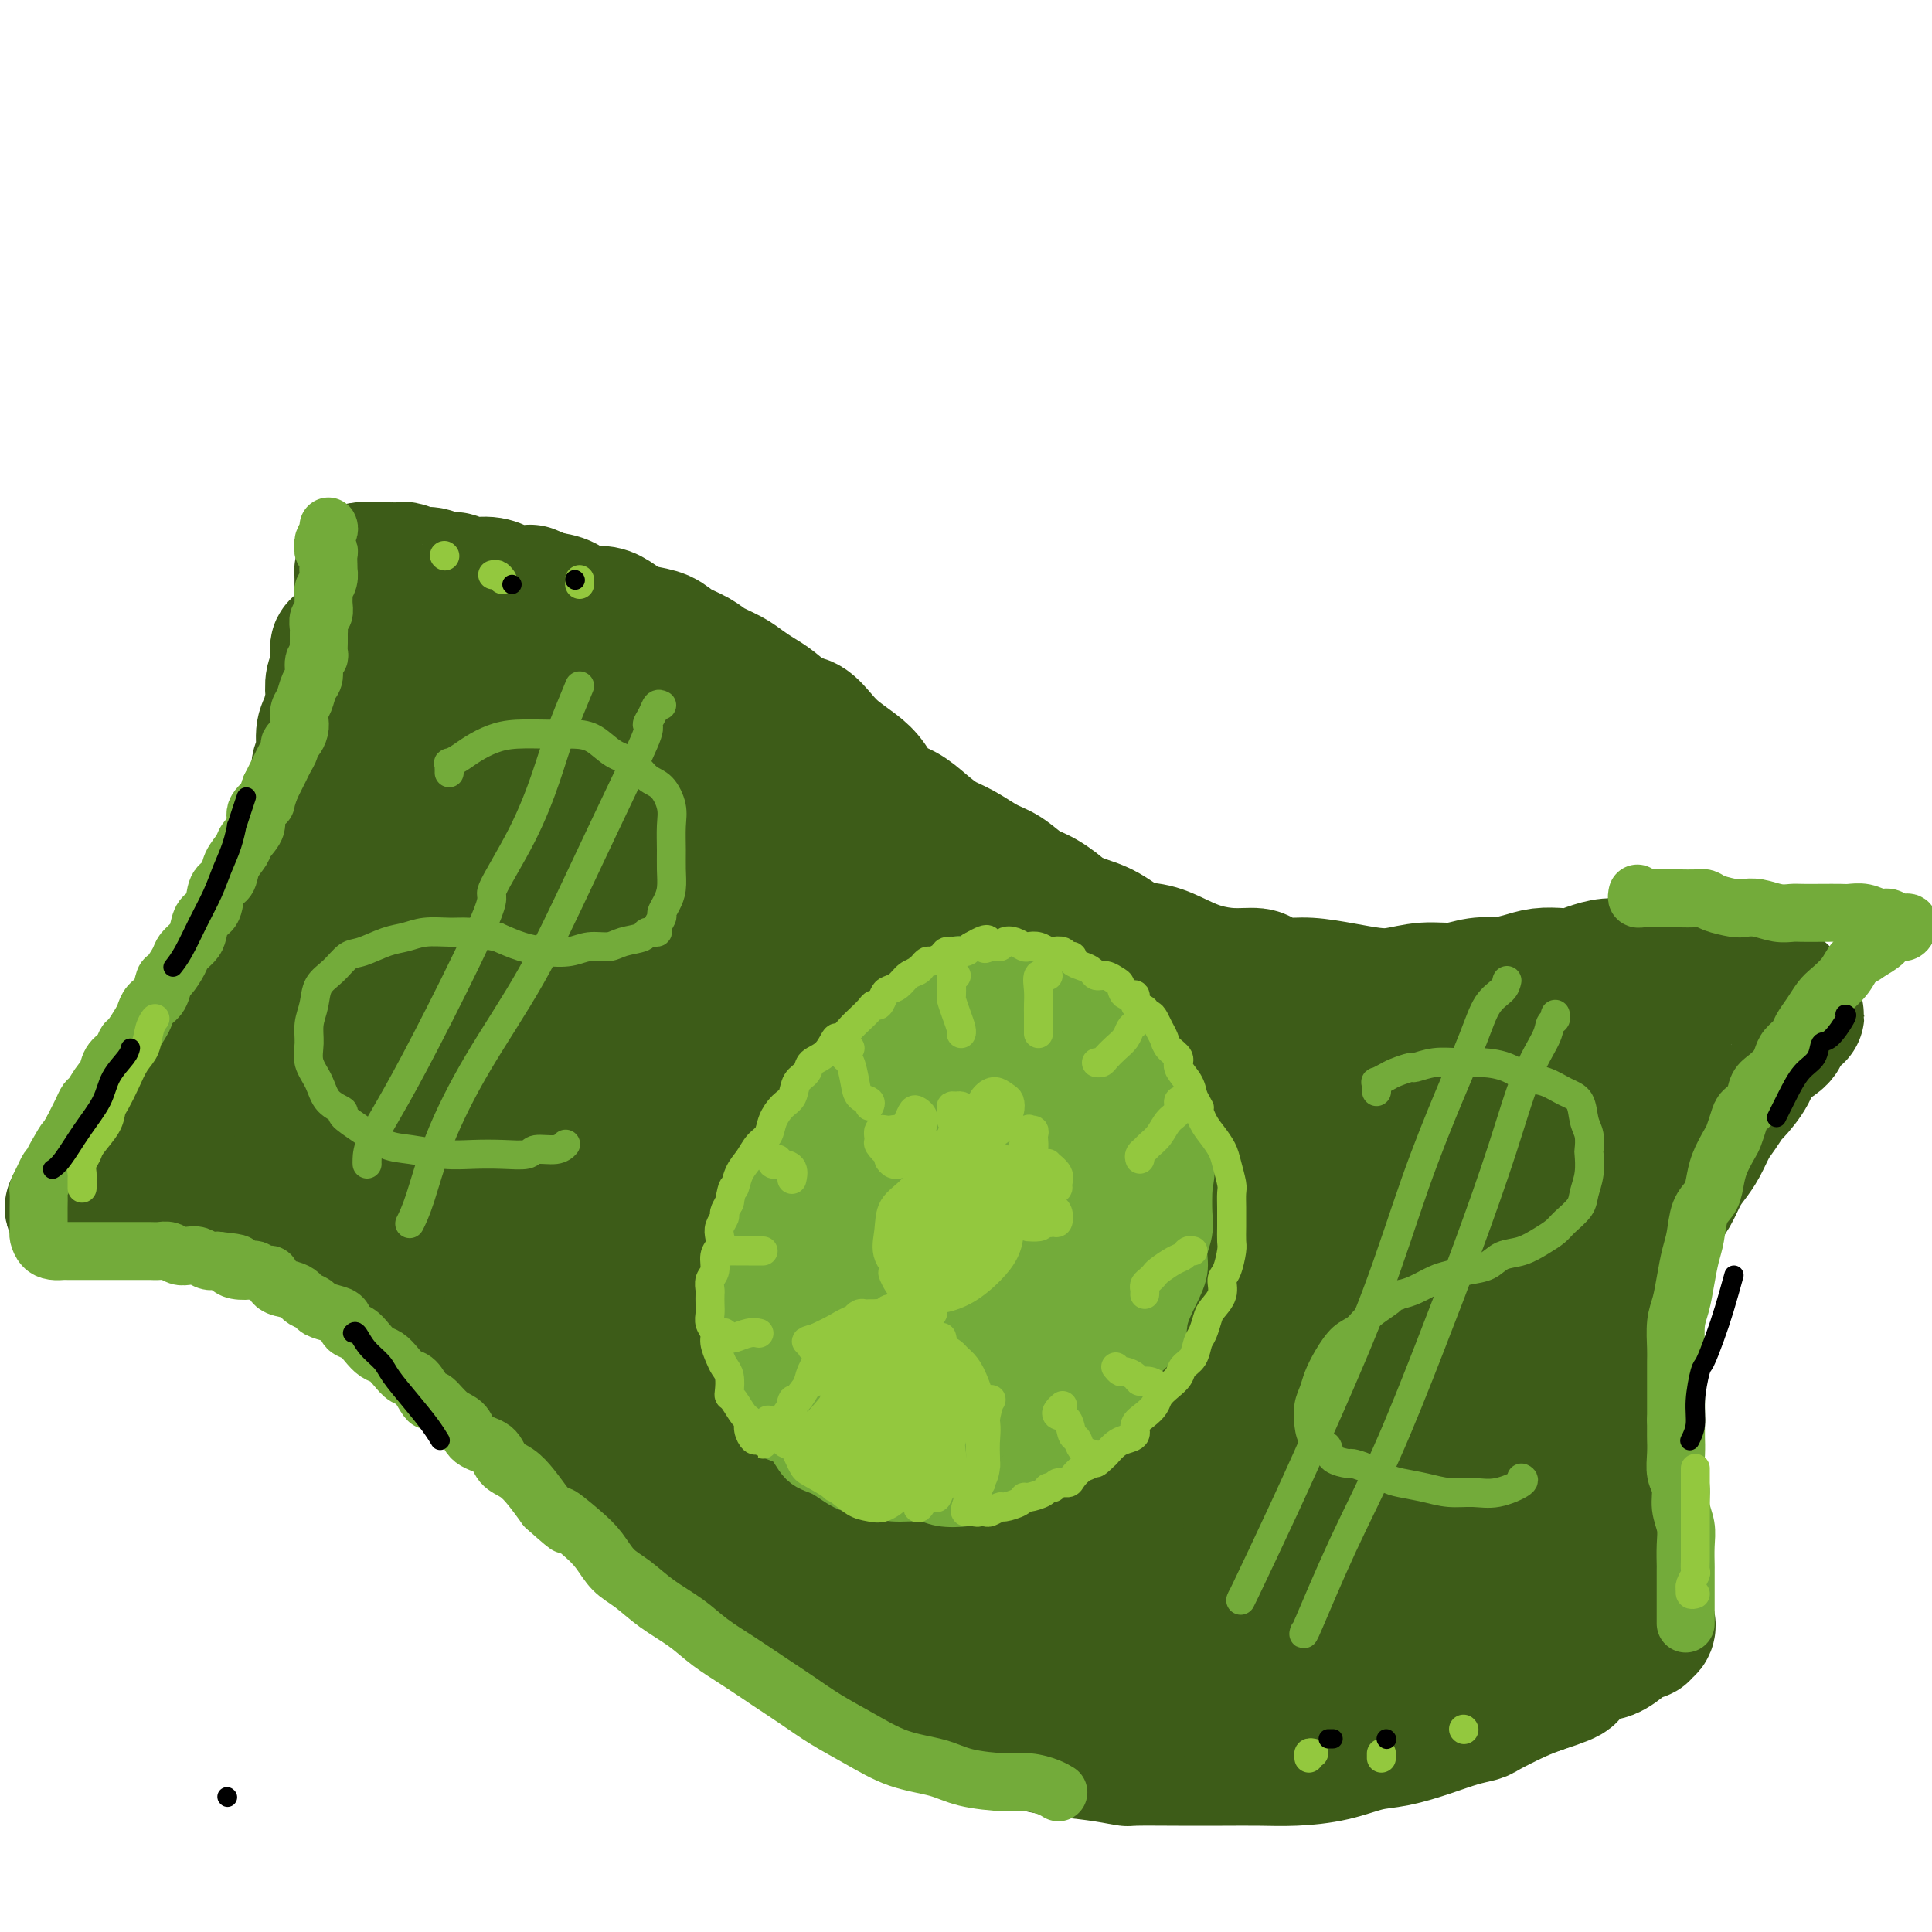 <svg viewBox='0 0 400 400' version='1.1' xmlns='http://www.w3.org/2000/svg' xmlns:xlink='http://www.w3.org/1999/xlink'><g fill='none' stroke='rgb(0,0,0)' stroke-width='6' stroke-linecap='round' stroke-linejoin='round'><path d='M159,342c-0.111,0.111 -0.222,0.222 0,0c0.222,-0.222 0.778,-0.778 1,-1c0.222,-0.222 0.111,-0.111 0,0'/></g>
<g fill='none' stroke='rgb(61,92,24)' stroke-width='28' stroke-linecap='round' stroke-linejoin='round'><path d='M71,133c0.114,0.451 0.228,0.901 0,1c-0.228,0.099 -0.797,-0.155 -1,0c-0.203,0.155 -0.041,0.718 0,1c0.041,0.282 -0.041,0.282 0,1c0.041,0.718 0.204,2.153 0,3c-0.204,0.847 -0.777,1.107 -1,2c-0.223,0.893 -0.097,2.420 0,3c0.097,0.580 0.166,0.212 0,1c-0.166,0.788 -0.566,2.731 -1,4c-0.434,1.269 -0.903,1.865 -1,3c-0.097,1.135 0.178,2.810 0,4c-0.178,1.190 -0.808,1.896 -1,3c-0.192,1.104 0.054,2.605 0,4c-0.054,1.395 -0.410,2.682 -1,4c-0.590,1.318 -1.415,2.665 -2,4c-0.585,1.335 -0.930,2.656 -1,4c-0.070,1.344 0.136,2.709 0,4c-0.136,1.291 -0.613,2.507 -1,3c-0.387,0.493 -0.684,0.263 -1,1c-0.316,0.737 -0.652,2.440 -1,4c-0.348,1.560 -0.707,2.977 -1,4c-0.293,1.023 -0.520,1.652 -1,3c-0.480,1.348 -1.212,3.417 -2,5c-0.788,1.583 -1.633,2.682 -2,4c-0.367,1.318 -0.258,2.855 -1,4c-0.742,1.145 -2.337,1.898 -3,3c-0.663,1.102 -0.394,2.553 -1,4c-0.606,1.447 -2.088,2.891 -3,4c-0.912,1.109 -1.255,1.885 -2,3c-0.745,1.115 -1.893,2.569 -3,4c-1.107,1.431 -2.173,2.837 -3,4c-0.827,1.163 -1.413,2.081 -2,3'/><path d='M35,232c-3.938,6.476 -2.782,3.666 -3,3c-0.218,-0.666 -1.810,0.813 -3,2c-1.190,1.187 -1.978,2.081 -3,3c-1.022,0.919 -2.280,1.864 -3,3c-0.720,1.136 -0.904,2.462 -2,3c-1.096,0.538 -3.104,0.288 -4,1c-0.896,0.712 -0.678,2.388 -1,3c-0.322,0.612 -1.182,0.161 -1,0c0.182,-0.161 1.407,-0.033 2,0c0.593,0.033 0.555,-0.030 1,0c0.445,0.030 1.374,0.152 2,0c0.626,-0.152 0.950,-0.577 2,-1c1.050,-0.423 2.828,-0.842 4,-1c1.172,-0.158 1.738,-0.053 3,0c1.262,0.053 3.218,0.055 5,0c1.782,-0.055 3.389,-0.166 5,0c1.611,0.166 3.227,0.609 5,1c1.773,0.391 3.704,0.731 6,1c2.296,0.269 4.956,0.469 7,1c2.044,0.531 3.472,1.395 5,2c1.528,0.605 3.157,0.953 5,2c1.843,1.047 3.901,2.793 6,4c2.099,1.207 4.237,1.875 6,3c1.763,1.125 3.149,2.708 5,4c1.851,1.292 4.167,2.294 6,4c1.833,1.706 3.182,4.117 5,6c1.818,1.883 4.105,3.238 6,5c1.895,1.762 3.399,3.932 5,6c1.601,2.068 3.301,4.034 5,6'/><path d='M111,293c4.232,4.402 4.311,3.907 6,5c1.689,1.093 4.988,3.773 7,6c2.012,2.227 2.737,4.002 4,6c1.263,1.998 3.063,4.218 5,6c1.937,1.782 4.012,3.126 6,5c1.988,1.874 3.891,4.278 6,6c2.109,1.722 4.426,2.761 6,4c1.574,1.239 2.407,2.679 4,4c1.593,1.321 3.947,2.522 5,3c1.053,0.478 0.806,0.234 2,1c1.194,0.766 3.828,2.542 6,4c2.172,1.458 3.881,2.598 6,4c2.119,1.402 4.647,3.065 7,4c2.353,0.935 4.531,1.143 7,2c2.469,0.857 5.228,2.362 8,3c2.772,0.638 5.556,0.409 8,1c2.444,0.591 4.546,2.001 7,3c2.454,0.999 5.258,1.588 8,2c2.742,0.412 5.420,0.646 8,1c2.580,0.354 5.063,0.827 6,1c0.937,0.173 0.330,0.047 2,0c1.670,-0.047 5.617,-0.014 9,0c3.383,0.014 6.203,0.011 9,0c2.797,-0.011 5.572,-0.030 8,0c2.428,0.030 4.511,0.107 7,0c2.489,-0.107 5.386,-0.400 8,-1c2.614,-0.600 4.946,-1.509 7,-2c2.054,-0.491 3.831,-0.563 6,-1c2.169,-0.437 4.729,-1.237 7,-2c2.271,-0.763 4.252,-1.489 6,-2c1.748,-0.511 3.262,-0.807 4,-1c0.738,-0.193 0.699,-0.283 2,-1c1.301,-0.717 3.943,-2.062 6,-3c2.057,-0.938 3.528,-1.469 5,-2'/><path d='M319,349c8.771,-2.826 5.200,-2.392 5,-3c-0.200,-0.608 2.972,-2.258 5,-3c2.028,-0.742 2.912,-0.576 4,-1c1.088,-0.424 2.382,-1.438 3,-2c0.618,-0.562 0.561,-0.671 1,-1c0.439,-0.329 1.372,-0.877 2,-1c0.628,-0.123 0.949,0.178 1,0c0.051,-0.178 -0.168,-0.835 0,-1c0.168,-0.165 0.721,0.163 1,0c0.279,-0.163 0.282,-0.815 0,-1c-0.282,-0.185 -0.850,0.098 -1,0c-0.150,-0.098 0.119,-0.577 0,-1c-0.119,-0.423 -0.627,-0.791 -1,-1c-0.373,-0.209 -0.610,-0.258 -1,-1c-0.390,-0.742 -0.931,-2.178 -1,-3c-0.069,-0.822 0.335,-1.030 0,-2c-0.335,-0.970 -1.410,-2.701 -2,-5c-0.590,-2.299 -0.694,-5.166 -1,-7c-0.306,-1.834 -0.814,-2.635 -1,-4c-0.186,-1.365 -0.050,-3.296 0,-5c0.050,-1.704 0.014,-3.183 0,-5c-0.014,-1.817 -0.004,-3.972 0,-6c0.004,-2.028 0.004,-3.927 0,-6c-0.004,-2.073 -0.011,-4.318 0,-6c0.011,-1.682 0.042,-2.799 0,-4c-0.042,-1.201 -0.155,-2.486 0,-4c0.155,-1.514 0.577,-3.257 1,-5'/><path d='M334,271c0.512,-7.228 1.292,-4.797 2,-5c0.708,-0.203 1.344,-3.039 2,-5c0.656,-1.961 1.330,-3.046 2,-4c0.670,-0.954 1.334,-1.778 2,-3c0.666,-1.222 1.333,-2.843 2,-4c0.667,-1.157 1.333,-1.850 2,-3c0.667,-1.150 1.333,-2.758 2,-4c0.667,-1.242 1.335,-2.120 2,-3c0.665,-0.880 1.328,-1.763 2,-3c0.672,-1.237 1.353,-2.826 2,-4c0.647,-1.174 1.259,-1.931 2,-3c0.741,-1.069 1.610,-2.450 2,-3c0.390,-0.550 0.300,-0.269 1,-1c0.700,-0.731 2.190,-2.476 3,-4c0.810,-1.524 0.939,-2.829 2,-4c1.061,-1.171 3.054,-2.209 4,-3c0.946,-0.791 0.847,-1.337 1,-2c0.153,-0.663 0.559,-1.445 1,-2c0.441,-0.555 0.918,-0.884 1,-1c0.082,-0.116 -0.230,-0.019 0,0c0.230,0.019 1.001,-0.040 1,0c-0.001,0.040 -0.773,0.181 -1,0c-0.227,-0.181 0.091,-0.682 0,-1c-0.091,-0.318 -0.591,-0.451 -1,-1c-0.409,-0.549 -0.728,-1.512 -1,-2c-0.272,-0.488 -0.499,-0.502 -1,-1c-0.501,-0.498 -1.278,-1.482 -2,-2c-0.722,-0.518 -1.389,-0.572 -2,-1c-0.611,-0.428 -1.164,-1.231 -2,-2c-0.836,-0.769 -1.953,-1.506 -3,-2c-1.047,-0.494 -2.023,-0.747 -3,-1'/><path d='M356,197c-2.153,-1.238 -1.535,-0.332 -2,0c-0.465,0.332 -2.013,0.092 -3,0c-0.987,-0.092 -1.413,-0.036 -2,0c-0.587,0.036 -1.336,0.052 -2,0c-0.664,-0.052 -1.244,-0.172 -2,0c-0.756,0.172 -1.690,0.637 -3,1c-1.310,0.363 -2.997,0.623 -4,1c-1.003,0.377 -1.320,0.872 -2,1c-0.680,0.128 -1.721,-0.110 -3,0c-1.279,0.110 -2.795,0.568 -4,1c-1.205,0.432 -2.099,0.837 -3,1c-0.901,0.163 -1.808,0.082 -3,0c-1.192,-0.082 -2.671,-0.167 -4,0c-1.329,0.167 -2.510,0.585 -4,1c-1.490,0.415 -3.289,0.828 -4,1c-0.711,0.172 -0.335,0.102 -1,0c-0.665,-0.102 -2.371,-0.237 -4,0c-1.629,0.237 -3.181,0.845 -5,1c-1.819,0.155 -3.903,-0.145 -6,0c-2.097,0.145 -4.205,0.733 -6,1c-1.795,0.267 -3.276,0.212 -5,0c-1.724,-0.212 -3.692,-0.583 -6,-1c-2.308,-0.417 -4.958,-0.882 -7,-1c-2.042,-0.118 -3.476,0.110 -5,0c-1.524,-0.110 -3.137,-0.557 -4,-1c-0.863,-0.443 -0.974,-0.882 -2,-1c-1.026,-0.118 -2.965,0.087 -5,0c-2.035,-0.087 -4.164,-0.464 -6,-1c-1.836,-0.536 -3.379,-1.232 -5,-2c-1.621,-0.768 -3.321,-1.608 -5,-2c-1.679,-0.392 -3.337,-0.336 -5,-1c-1.663,-0.664 -3.332,-2.047 -5,-3c-1.668,-0.953 -3.334,-1.477 -5,-2'/><path d='M224,191c-4.582,-1.839 -3.536,-1.436 -4,-2c-0.464,-0.564 -2.437,-2.094 -4,-3c-1.563,-0.906 -2.714,-1.186 -4,-2c-1.286,-0.814 -2.707,-2.160 -4,-3c-1.293,-0.840 -2.460,-1.174 -4,-2c-1.540,-0.826 -3.455,-2.145 -5,-3c-1.545,-0.855 -2.721,-1.247 -4,-2c-1.279,-0.753 -2.662,-1.867 -4,-3c-1.338,-1.133 -2.630,-2.284 -4,-3c-1.370,-0.716 -2.817,-0.995 -4,-2c-1.183,-1.005 -2.102,-2.735 -3,-4c-0.898,-1.265 -1.776,-2.063 -3,-3c-1.224,-0.937 -2.796,-2.012 -4,-3c-1.204,-0.988 -2.041,-1.889 -3,-3c-0.959,-1.111 -2.042,-2.433 -3,-3c-0.958,-0.567 -1.792,-0.378 -3,-1c-1.208,-0.622 -2.792,-2.053 -4,-3c-1.208,-0.947 -2.041,-1.408 -3,-2c-0.959,-0.592 -2.046,-1.313 -3,-2c-0.954,-0.687 -1.776,-1.340 -3,-2c-1.224,-0.660 -2.848,-1.329 -4,-2c-1.152,-0.671 -1.830,-1.345 -3,-2c-1.170,-0.655 -2.830,-1.292 -4,-2c-1.170,-0.708 -1.848,-1.486 -3,-2c-1.152,-0.514 -2.777,-0.763 -4,-1c-1.223,-0.237 -2.045,-0.463 -3,-1c-0.955,-0.537 -2.043,-1.387 -3,-2c-0.957,-0.613 -1.782,-0.989 -3,-1c-1.218,-0.011 -2.828,0.343 -4,0c-1.172,-0.343 -1.906,-1.384 -3,-2c-1.094,-0.616 -2.547,-0.808 -4,-1'/><path d='M113,124c-6.416,-2.713 -3.455,-1.496 -3,-1c0.455,0.496 -1.597,0.273 -3,0c-1.403,-0.273 -2.156,-0.594 -3,-1c-0.844,-0.406 -1.777,-0.898 -3,-1c-1.223,-0.102 -2.735,0.184 -4,0c-1.265,-0.184 -2.283,-0.838 -3,-1c-0.717,-0.162 -1.133,0.167 -2,0c-0.867,-0.167 -2.187,-0.829 -3,-1c-0.813,-0.171 -1.121,0.150 -2,0c-0.879,-0.150 -2.330,-0.772 -3,-1c-0.670,-0.228 -0.561,-0.061 -1,0c-0.439,0.061 -1.427,0.016 -2,0c-0.573,-0.016 -0.731,-0.004 -1,0c-0.269,0.004 -0.650,0.000 -1,0c-0.350,-0.000 -0.668,0.004 -1,0c-0.332,-0.004 -0.677,-0.016 -1,0c-0.323,0.016 -0.622,0.060 -1,0c-0.378,-0.060 -0.833,-0.223 -1,0c-0.167,0.223 -0.045,0.833 0,1c0.045,0.167 0.012,-0.109 0,0c-0.012,0.109 -0.003,0.603 0,1c0.003,0.397 0.002,0.699 0,1'/><path d='M75,121c0.005,0.848 0.016,1.468 0,2c-0.016,0.532 -0.061,0.975 0,2c0.061,1.025 0.227,2.630 0,4c-0.227,1.370 -0.848,2.505 -1,4c-0.152,1.495 0.166,3.351 0,5c-0.166,1.649 -0.817,3.092 -1,5c-0.183,1.908 0.103,4.283 0,6c-0.103,1.717 -0.595,2.777 -1,5c-0.405,2.223 -0.724,5.608 -1,8c-0.276,2.392 -0.508,3.789 -1,6c-0.492,2.211 -1.245,5.236 -2,8c-0.755,2.764 -1.513,5.269 -2,8c-0.487,2.731 -0.704,5.689 -1,8c-0.296,2.311 -0.671,3.975 -1,5c-0.329,1.025 -0.614,1.411 -1,3c-0.386,1.589 -0.875,4.380 -1,7c-0.125,2.620 0.112,5.070 0,7c-0.112,1.930 -0.575,3.340 -1,5c-0.425,1.660 -0.814,3.569 -1,5c-0.186,1.431 -0.170,2.384 0,3c0.170,0.616 0.495,0.896 1,1c0.505,0.104 1.190,0.034 2,0c0.810,-0.034 1.745,-0.030 3,-1c1.255,-0.970 2.829,-2.913 4,-5c1.171,-2.087 1.940,-4.317 3,-7c1.060,-2.683 2.410,-5.820 4,-10c1.590,-4.180 3.421,-9.402 5,-15c1.579,-5.598 2.908,-11.573 4,-17c1.092,-5.427 1.948,-10.307 3,-15c1.052,-4.693 2.301,-9.198 3,-12c0.699,-2.802 0.850,-3.901 1,-5'/><path d='M93,141c2.470,-10.136 0.646,-3.476 0,-1c-0.646,2.476 -0.115,0.767 0,0c0.115,-0.767 -0.187,-0.593 -1,0c-0.813,0.593 -2.139,1.603 -3,3c-0.861,1.397 -1.258,3.180 -2,6c-0.742,2.820 -1.828,6.678 -3,11c-1.172,4.322 -2.430,9.109 -4,15c-1.570,5.891 -3.453,12.888 -5,20c-1.547,7.112 -2.759,14.339 -4,21c-1.241,6.661 -2.511,12.754 -3,18c-0.489,5.246 -0.196,9.643 0,12c0.196,2.357 0.295,2.672 1,3c0.705,0.328 2.015,0.668 3,0c0.985,-0.668 1.646,-2.344 3,-5c1.354,-2.656 3.401,-6.292 5,-11c1.599,-4.708 2.750,-10.489 4,-17c1.250,-6.511 2.597,-13.753 4,-22c1.403,-8.247 2.860,-17.500 4,-25c1.140,-7.500 1.963,-13.247 3,-18c1.037,-4.753 2.288,-8.512 3,-11c0.712,-2.488 0.885,-3.706 1,-4c0.115,-0.294 0.170,0.336 0,1c-0.170,0.664 -0.567,1.362 -1,4c-0.433,2.638 -0.903,7.215 -1,13c-0.097,5.785 0.178,12.779 0,21c-0.178,8.221 -0.810,17.668 -1,27c-0.190,9.332 0.062,18.547 1,27c0.938,8.453 2.561,16.142 4,22c1.439,5.858 2.695,9.885 4,12c1.305,2.115 2.659,2.319 4,2c1.341,-0.319 2.671,-1.159 4,-2'/><path d='M113,263c1.711,-1.010 1.990,-3.535 2,-7c0.010,-3.465 -0.247,-7.871 -1,-13c-0.753,-5.129 -2.001,-10.983 -3,-18c-0.999,-7.017 -1.749,-15.197 -3,-22c-1.251,-6.803 -3.002,-12.227 -4,-16c-0.998,-3.773 -1.241,-5.893 -2,-7c-0.759,-1.107 -2.033,-1.202 -3,-1c-0.967,0.202 -1.627,0.699 -2,1c-0.373,0.301 -0.460,0.406 0,2c0.460,1.594 1.465,4.678 3,9c1.535,4.322 3.599,9.883 8,19c4.401,9.117 11.139,21.789 18,33c6.861,11.211 13.847,20.962 20,29c6.153,8.038 11.474,14.362 16,19c4.526,4.638 8.256,7.589 10,9c1.744,1.411 1.501,1.282 3,3c1.499,1.718 4.739,5.285 7,7c2.261,1.715 3.542,1.580 3,1c-0.542,-0.580 -2.908,-1.606 -6,-4c-3.092,-2.394 -6.912,-6.158 -11,-9c-4.088,-2.842 -8.445,-4.764 -14,-8c-5.555,-3.236 -12.309,-7.787 -19,-12c-6.691,-4.213 -13.318,-8.090 -18,-10c-4.682,-1.910 -7.417,-1.854 -9,-1c-1.583,0.854 -2.013,2.505 -2,4c0.013,1.495 0.467,2.833 3,5c2.533,2.167 7.143,5.164 13,9c5.857,3.836 12.962,8.513 22,14c9.038,5.487 20.010,11.785 29,18c8.990,6.215 15.997,12.347 22,16c6.003,3.653 11.001,4.826 16,6'/><path d='M211,339c4.555,1.202 7.942,1.209 10,1c2.058,-0.209 2.786,-0.632 3,-2c0.214,-1.368 -0.087,-3.679 -2,-6c-1.913,-2.321 -5.438,-4.650 -9,-8c-3.562,-3.350 -7.162,-7.720 -13,-13c-5.838,-5.280 -13.915,-11.471 -22,-19c-8.085,-7.529 -16.177,-16.397 -23,-24c-6.823,-7.603 -12.377,-13.941 -18,-20c-5.623,-6.059 -11.313,-11.840 -16,-17c-4.687,-5.160 -8.369,-9.701 -11,-12c-2.631,-2.299 -4.211,-2.357 -5,-2c-0.789,0.357 -0.786,1.129 0,2c0.786,0.871 2.354,1.840 6,5c3.646,3.160 9.371,8.513 17,15c7.629,6.487 17.164,14.110 28,22c10.836,7.890 22.975,16.046 33,22c10.025,5.954 17.938,9.705 24,12c6.062,2.295 10.275,3.134 13,3c2.725,-0.134 3.964,-1.239 4,-3c0.036,-1.761 -1.131,-4.176 -4,-8c-2.869,-3.824 -7.440,-9.056 -14,-15c-6.560,-5.944 -15.109,-12.600 -26,-21c-10.891,-8.400 -24.122,-18.546 -35,-28c-10.878,-9.454 -19.401,-18.218 -27,-25c-7.599,-6.782 -14.273,-11.582 -18,-14c-3.727,-2.418 -4.508,-2.453 -5,-2c-0.492,0.453 -0.695,1.395 -1,2c-0.305,0.605 -0.711,0.874 2,3c2.711,2.126 8.537,6.111 16,11c7.463,4.889 16.561,10.683 27,17c10.439,6.317 22.220,13.159 34,20'/><path d='M179,235c14.390,7.848 19.867,8.969 25,10c5.133,1.031 9.924,1.973 13,2c3.076,0.027 4.439,-0.859 5,-2c0.561,-1.141 0.321,-2.535 -2,-5c-2.321,-2.465 -6.721,-6.001 -13,-10c-6.279,-3.999 -14.435,-8.462 -25,-15c-10.565,-6.538 -23.538,-15.153 -35,-23c-11.462,-7.847 -21.413,-14.927 -29,-21c-7.587,-6.073 -12.809,-11.138 -16,-13c-3.191,-1.862 -4.350,-0.522 -5,0c-0.650,0.522 -0.792,0.225 -1,0c-0.208,-0.225 -0.481,-0.379 1,0c1.481,0.379 4.717,1.290 10,4c5.283,2.710 12.614,7.219 22,13c9.386,5.781 20.826,12.833 32,19c11.174,6.167 22.081,11.448 30,15c7.919,3.552 12.851,5.373 17,6c4.149,0.627 7.514,0.059 9,0c1.486,-0.059 1.093,0.390 1,0c-0.093,-0.390 0.115,-1.619 -2,-3c-2.115,-1.381 -6.552,-2.912 -13,-6c-6.448,-3.088 -14.907,-7.731 -25,-14c-10.093,-6.269 -21.819,-14.162 -31,-21c-9.181,-6.838 -15.817,-12.620 -20,-16c-4.183,-3.380 -5.913,-4.359 -7,-5c-1.087,-0.641 -1.532,-0.945 -2,-1c-0.468,-0.055 -0.961,0.140 -1,0c-0.039,-0.140 0.374,-0.615 2,0c1.626,0.615 4.465,2.318 10,6c5.535,3.682 13.768,9.341 22,15'/><path d='M151,170c10.675,6.900 20.362,13.649 29,19c8.638,5.351 16.226,9.304 22,12c5.774,2.696 9.734,4.137 13,5c3.266,0.863 5.839,1.149 7,1c1.161,-0.149 0.912,-0.734 1,-1c0.088,-0.266 0.514,-0.215 -1,-1c-1.514,-0.785 -4.967,-2.408 -10,-5c-5.033,-2.592 -11.646,-6.155 -20,-11c-8.354,-4.845 -18.450,-10.972 -28,-17c-9.550,-6.028 -18.554,-11.956 -25,-16c-6.446,-4.044 -10.335,-6.203 -13,-7c-2.665,-0.797 -4.108,-0.233 -6,0c-1.892,0.233 -4.235,0.135 -5,0c-0.765,-0.135 0.048,-0.307 0,0c-0.048,0.307 -0.956,1.094 1,3c1.956,1.906 6.775,4.930 12,9c5.225,4.070 10.855,9.187 18,14c7.145,4.813 15.805,9.322 24,14c8.195,4.678 15.924,9.524 23,13c7.076,3.476 13.498,5.582 20,8c6.502,2.418 13.084,5.149 19,7c5.916,1.851 11.167,2.822 16,4c4.833,1.178 9.249,2.564 13,3c3.751,0.436 6.838,-0.079 8,0c1.162,0.079 0.400,0.753 2,1c1.600,0.247 5.561,0.066 8,0c2.439,-0.066 3.354,-0.017 5,0c1.646,0.017 4.021,0.002 6,0c1.979,-0.002 3.561,0.010 5,0c1.439,-0.010 2.733,-0.041 4,0c1.267,0.041 2.505,0.155 3,0c0.495,-0.155 0.248,-0.577 0,-1'/><path d='M302,224c6.462,0.003 2.117,0.009 0,0c-2.117,-0.009 -2.005,-0.034 -3,0c-0.995,0.034 -3.098,0.125 -5,0c-1.902,-0.125 -3.602,-0.468 -6,-1c-2.398,-0.532 -5.494,-1.255 -10,-2c-4.506,-0.745 -10.423,-1.514 -15,-2c-4.577,-0.486 -7.816,-0.691 -10,0c-2.184,0.691 -3.315,2.277 -4,3c-0.685,0.723 -0.926,0.582 -1,1c-0.074,0.418 0.019,1.395 0,2c-0.019,0.605 -0.150,0.838 0,1c0.150,0.162 0.580,0.252 2,0c1.420,-0.252 3.829,-0.847 7,-1c3.171,-0.153 7.102,0.137 11,0c3.898,-0.137 7.761,-0.699 12,-1c4.239,-0.301 8.854,-0.341 13,-1c4.146,-0.659 7.823,-1.938 11,-3c3.177,-1.062 5.854,-1.907 7,-2c1.146,-0.093 0.761,0.564 2,0c1.239,-0.564 4.100,-2.351 7,-3c2.900,-0.649 5.837,-0.159 8,0c2.163,0.159 3.550,-0.011 5,0c1.450,0.011 2.963,0.203 4,0c1.037,-0.203 1.598,-0.801 2,-1c0.402,-0.199 0.645,0.002 1,0c0.355,-0.002 0.822,-0.208 1,0c0.178,0.208 0.068,0.829 0,1c-0.068,0.171 -0.095,-0.108 0,0c0.095,0.108 0.313,0.602 0,1c-0.313,0.398 -1.156,0.699 -2,1'/><path d='M339,217c-0.509,0.726 -1.280,1.040 -2,2c-0.720,0.960 -1.387,2.567 -2,4c-0.613,1.433 -1.172,2.693 -2,4c-0.828,1.307 -1.926,2.661 -3,5c-1.074,2.339 -2.123,5.664 -3,8c-0.877,2.336 -1.583,3.682 -2,6c-0.417,2.318 -0.544,5.606 -1,8c-0.456,2.394 -1.240,3.893 -2,6c-0.760,2.107 -1.495,4.823 -2,7c-0.505,2.177 -0.781,3.815 -1,6c-0.219,2.185 -0.380,4.917 -1,7c-0.620,2.083 -1.698,3.518 -2,5c-0.302,1.482 0.171,3.011 0,5c-0.171,1.989 -0.985,4.438 -1,6c-0.015,1.562 0.771,2.237 1,3c0.229,0.763 -0.097,1.613 0,3c0.097,1.387 0.619,3.312 1,4c0.381,0.688 0.623,0.139 1,1c0.377,0.861 0.889,3.134 1,4c0.111,0.866 -0.181,0.327 0,1c0.181,0.673 0.833,2.558 1,4c0.167,1.442 -0.152,2.441 0,4c0.152,1.559 0.776,3.678 1,5c0.224,1.322 0.049,1.846 0,3c-0.049,1.154 0.028,2.937 0,4c-0.028,1.063 -0.163,1.405 -1,2c-0.837,0.595 -2.378,1.442 -3,2c-0.622,0.558 -0.327,0.825 -1,1c-0.673,0.175 -2.314,0.257 -4,1c-1.686,0.743 -3.417,2.146 -5,3c-1.583,0.854 -3.018,1.160 -5,2c-1.982,0.840 -4.511,2.215 -7,3c-2.489,0.785 -4.939,0.981 -8,1c-3.061,0.019 -6.732,-0.137 -10,0c-3.268,0.137 -6.134,0.569 -9,1'/><path d='M268,348c-5.631,0.466 -6.209,0.632 -8,1c-1.791,0.368 -4.793,0.938 -8,1c-3.207,0.062 -6.617,-0.383 -10,-1c-3.383,-0.617 -6.738,-1.405 -11,-3c-4.262,-1.595 -9.430,-3.995 -14,-7c-4.570,-3.005 -8.543,-6.613 -11,-9c-2.457,-2.387 -3.400,-3.553 -4,-5c-0.600,-1.447 -0.858,-3.175 -1,-4c-0.142,-0.825 -0.167,-0.747 0,-1c0.167,-0.253 0.525,-0.838 2,-1c1.475,-0.162 4.067,0.097 8,1c3.933,0.903 9.208,2.448 15,4c5.792,1.552 12.101,3.112 20,5c7.899,1.888 17.389,4.105 25,5c7.611,0.895 13.342,0.467 18,0c4.658,-0.467 8.243,-0.973 11,-2c2.757,-1.027 4.688,-2.574 6,-4c1.312,-1.426 2.006,-2.732 2,-4c-0.006,-1.268 -0.713,-2.499 -3,-4c-2.287,-1.501 -6.156,-3.271 -11,-5c-4.844,-1.729 -10.664,-3.418 -17,-5c-6.336,-1.582 -13.189,-3.058 -21,-5c-7.811,-1.942 -16.581,-4.351 -24,-6c-7.419,-1.649 -13.489,-2.540 -18,-3c-4.511,-0.460 -7.465,-0.489 -10,0c-2.535,0.489 -4.650,1.498 -6,2c-1.350,0.502 -1.933,0.499 -2,1c-0.067,0.501 0.384,1.505 2,2c1.616,0.495 4.397,0.479 10,2c5.603,1.521 14.030,4.577 23,7c8.970,2.423 18.485,4.211 28,6'/><path d='M259,316c14.253,2.585 19.387,1.546 24,1c4.613,-0.546 8.706,-0.599 12,-1c3.294,-0.401 5.790,-1.149 7,-2c1.210,-0.851 1.132,-1.804 1,-3c-0.132,-1.196 -0.320,-2.636 -3,-4c-2.680,-1.364 -7.852,-2.653 -14,-5c-6.148,-2.347 -13.271,-5.751 -23,-10c-9.729,-4.249 -22.065,-9.341 -32,-14c-9.935,-4.659 -17.470,-8.883 -23,-12c-5.530,-3.117 -9.055,-5.126 -11,-6c-1.945,-0.874 -2.310,-0.611 -2,0c0.310,0.611 1.294,1.572 5,3c3.706,1.428 10.134,3.324 17,6c6.866,2.676 14.171,6.131 24,10c9.829,3.869 22.183,8.153 31,10c8.817,1.847 14.097,1.259 18,1c3.903,-0.259 6.429,-0.188 8,-1c1.571,-0.812 2.186,-2.508 2,-4c-0.186,-1.492 -1.174,-2.779 -4,-5c-2.826,-2.221 -7.489,-5.377 -14,-9c-6.511,-3.623 -14.868,-7.713 -24,-12c-9.132,-4.287 -19.037,-8.770 -27,-13c-7.963,-4.230 -13.984,-8.207 -17,-10c-3.016,-1.793 -3.028,-1.402 -3,-1c0.028,0.402 0.096,0.816 0,1c-0.096,0.184 -0.354,0.138 2,1c2.354,0.862 7.322,2.633 13,5c5.678,2.367 12.067,5.330 20,9c7.933,3.670 17.409,8.049 25,11c7.591,2.951 13.295,4.476 19,6'/><path d='M290,268c13.870,5.372 9.047,2.301 8,1c-1.047,-1.301 1.684,-0.831 3,-1c1.316,-0.169 1.219,-0.977 0,-2c-1.219,-1.023 -3.560,-2.261 -7,-4c-3.440,-1.739 -7.980,-3.978 -10,-5c-2.020,-1.022 -1.519,-0.828 -6,-3c-4.481,-2.172 -13.945,-6.711 -23,-11c-9.055,-4.289 -17.702,-8.327 -23,-11c-5.298,-2.673 -7.248,-3.982 -8,-4c-0.752,-0.018 -0.307,1.255 0,2c0.307,0.745 0.475,0.960 2,2c1.525,1.040 4.407,2.903 9,5c4.593,2.097 10.897,4.426 18,7c7.103,2.574 15.004,5.393 22,8c6.996,2.607 13.087,5.002 17,6c3.913,0.998 5.650,0.598 7,0c1.350,-0.598 2.315,-1.396 3,-2c0.685,-0.604 1.090,-1.016 0,-2c-1.090,-0.984 -3.676,-2.540 -7,-4c-3.324,-1.460 -7.388,-2.824 -13,-5c-5.612,-2.176 -12.773,-5.163 -20,-8c-7.227,-2.837 -14.520,-5.525 -19,-7c-4.480,-1.475 -6.146,-1.736 -7,-1c-0.854,0.736 -0.896,2.470 -1,3c-0.104,0.530 -0.270,-0.146 0,0c0.270,0.146 0.976,1.112 3,2c2.024,0.888 5.365,1.699 10,3c4.635,1.301 10.565,3.092 17,5c6.435,1.908 13.374,3.934 19,5c5.626,1.066 9.938,1.172 13,1c3.062,-0.172 4.875,-0.620 6,-1c1.125,-0.380 1.563,-0.690 2,-1'/><path d='M305,246c3.259,-0.281 0.908,-0.482 -1,-1c-1.908,-0.518 -3.373,-1.353 -6,-2c-2.627,-0.647 -6.417,-1.106 -11,-2c-4.583,-0.894 -9.960,-2.222 -17,-4c-7.040,-1.778 -15.743,-4.005 -21,-5c-5.257,-0.995 -7.066,-0.757 -8,0c-0.934,0.757 -0.992,2.034 -1,3c-0.008,0.966 0.033,1.621 0,2c-0.033,0.379 -0.142,0.481 2,1c2.142,0.519 6.533,1.455 11,3c4.467,1.545 9.008,3.701 14,5c4.992,1.299 10.434,1.742 15,2c4.566,0.258 8.257,0.332 11,0c2.743,-0.332 4.539,-1.068 6,-2c1.461,-0.932 2.586,-2.059 3,-3c0.414,-0.941 0.118,-1.698 0,-2c-0.118,-0.302 -0.059,-0.151 0,0'/></g>
<g fill='none' stroke='rgb(115,171,58)' stroke-width='12' stroke-linecap='round' stroke-linejoin='round'><path d='M68,109c0.115,0.218 0.231,0.436 0,1c-0.231,0.564 -0.808,1.474 -1,2c-0.192,0.526 0.001,0.669 0,1c-0.001,0.331 -0.196,0.849 0,1c0.196,0.151 0.784,-0.066 1,0c0.216,0.066 0.059,0.416 0,1c-0.059,0.584 -0.020,1.403 0,2c0.020,0.597 0.019,0.971 0,1c-0.019,0.029 -0.058,-0.288 0,0c0.058,0.288 0.213,1.180 0,2c-0.213,0.820 -0.793,1.566 -1,2c-0.207,0.434 -0.041,0.554 0,1c0.041,0.446 -0.041,1.218 0,2c0.041,0.782 0.207,1.574 0,2c-0.207,0.426 -0.788,0.485 -1,1c-0.212,0.515 -0.056,1.486 0,2c0.056,0.514 0.011,0.569 0,1c-0.011,0.431 0.012,1.236 0,2c-0.012,0.764 -0.059,1.488 0,2c0.059,0.512 0.223,0.812 0,1c-0.223,0.188 -0.834,0.263 -1,1c-0.166,0.737 0.113,2.137 0,3c-0.113,0.863 -0.618,1.190 -1,2c-0.382,0.810 -0.641,2.105 -1,3c-0.359,0.895 -0.818,1.392 -1,2c-0.182,0.608 -0.086,1.328 0,2c0.086,0.672 0.164,1.296 0,2c-0.164,0.704 -0.569,1.487 -1,2c-0.431,0.513 -0.889,0.756 -1,1c-0.111,0.244 0.125,0.488 0,1c-0.125,0.512 -0.611,1.292 -1,2c-0.389,0.708 -0.682,1.344 -1,2c-0.318,0.656 -0.662,1.330 -1,2c-0.338,0.670 -0.669,1.335 -1,2'/><path d='M56,163c-1.489,4.154 -0.713,3.037 -1,3c-0.287,-0.037 -1.639,1.004 -2,2c-0.361,0.996 0.269,1.948 0,3c-0.269,1.052 -1.438,2.205 -2,3c-0.562,0.795 -0.517,1.232 -1,2c-0.483,0.768 -1.495,1.867 -2,3c-0.505,1.133 -0.503,2.299 -1,3c-0.497,0.701 -1.494,0.936 -2,2c-0.506,1.064 -0.521,2.957 -1,4c-0.479,1.043 -1.423,1.237 -2,2c-0.577,0.763 -0.788,2.096 -1,3c-0.212,0.904 -0.424,1.378 -1,2c-0.576,0.622 -1.515,1.392 -2,2c-0.485,0.608 -0.515,1.055 -1,2c-0.485,0.945 -1.426,2.389 -2,3c-0.574,0.611 -0.783,0.389 -1,1c-0.217,0.611 -0.443,2.055 -1,3c-0.557,0.945 -1.445,1.390 -2,2c-0.555,0.610 -0.778,1.385 -1,2c-0.222,0.615 -0.444,1.069 -1,2c-0.556,0.931 -1.444,2.337 -2,3c-0.556,0.663 -0.778,0.581 -1,1c-0.222,0.419 -0.445,1.338 -1,2c-0.555,0.662 -1.444,1.065 -2,2c-0.556,0.935 -0.779,2.400 -1,3c-0.221,0.600 -0.440,0.335 -1,1c-0.560,0.665 -1.459,2.261 -2,3c-0.541,0.739 -0.722,0.621 -1,1c-0.278,0.379 -0.652,1.256 -1,2c-0.348,0.744 -0.671,1.355 -1,2c-0.329,0.645 -0.665,1.322 -1,2'/><path d='M15,234c-6.825,11.649 -3.387,5.270 -2,3c1.387,-2.270 0.722,-0.433 0,1c-0.722,1.433 -1.500,2.462 -2,3c-0.500,0.538 -0.722,0.586 -1,1c-0.278,0.414 -0.610,1.194 -1,2c-0.390,0.806 -0.837,1.638 -1,2c-0.163,0.362 -0.044,0.254 0,1c0.044,0.746 0.011,2.345 0,3c-0.011,0.655 -0.001,0.364 0,1c0.001,0.636 -0.008,2.199 0,3c0.008,0.801 0.034,0.842 0,1c-0.034,0.158 -0.127,0.435 0,1c0.127,0.565 0.476,1.419 1,2c0.524,0.581 1.225,0.888 2,1c0.775,0.112 1.625,0.030 2,0c0.375,-0.030 0.274,-0.008 1,0c0.726,0.008 2.278,0.002 3,0c0.722,-0.002 0.615,-0.001 1,0c0.385,0.001 1.262,0.000 2,0c0.738,-0.000 1.338,-0.000 2,0c0.662,0.000 1.385,0.000 2,0c0.615,-0.000 1.123,-0.001 2,0c0.877,0.001 2.122,0.004 3,0c0.878,-0.004 1.390,-0.015 2,0c0.610,0.015 1.318,0.056 2,0c0.682,-0.056 1.337,-0.207 2,0c0.663,0.207 1.332,0.774 2,1c0.668,0.226 1.334,0.112 2,0c0.666,-0.112 1.333,-0.223 2,0c0.667,0.223 1.333,0.778 2,1c0.667,0.222 1.333,0.111 2,0'/><path d='M45,261c6.234,0.631 3.821,0.709 3,1c-0.821,0.291 -0.048,0.794 1,1c1.048,0.206 2.373,0.114 3,0c0.627,-0.114 0.556,-0.252 1,0c0.444,0.252 1.404,0.894 2,1c0.596,0.106 0.827,-0.322 1,0c0.173,0.322 0.288,1.396 1,2c0.712,0.604 2.020,0.739 3,1c0.980,0.261 1.631,0.648 2,1c0.369,0.352 0.456,0.671 1,1c0.544,0.329 1.545,0.670 2,1c0.455,0.330 0.362,0.651 1,1c0.638,0.349 2.005,0.726 3,1c0.995,0.274 1.617,0.444 2,1c0.383,0.556 0.525,1.496 1,2c0.475,0.504 1.282,0.571 2,1c0.718,0.429 1.347,1.218 2,2c0.653,0.782 1.329,1.555 2,2c0.671,0.445 1.335,0.560 2,1c0.665,0.440 1.330,1.204 2,2c0.670,0.796 1.344,1.622 2,2c0.656,0.378 1.295,0.307 2,1c0.705,0.693 1.478,2.148 2,3c0.522,0.852 0.795,1.100 1,1c0.205,-0.100 0.342,-0.547 1,0c0.658,0.547 1.838,2.090 3,3c1.162,0.910 2.306,1.188 3,2c0.694,0.812 0.937,2.159 2,3c1.063,0.841 2.945,1.176 4,2c1.055,0.824 1.283,2.139 2,3c0.717,0.861 1.924,1.270 3,2c1.076,0.730 2.022,1.780 3,3c0.978,1.220 1.989,2.610 3,4'/><path d='M113,312c7.299,6.509 3.547,2.782 3,2c-0.547,-0.782 2.112,1.382 4,3c1.888,1.618 3.004,2.690 4,4c0.996,1.310 1.871,2.856 3,4c1.129,1.144 2.513,1.884 4,3c1.487,1.116 3.078,2.609 5,4c1.922,1.391 4.175,2.682 6,4c1.825,1.318 3.220,2.663 5,4c1.780,1.337 3.943,2.667 6,4c2.057,1.333 4.006,2.668 6,4c1.994,1.332 4.031,2.660 6,4c1.969,1.340 3.870,2.691 6,4c2.130,1.309 4.488,2.575 7,4c2.512,1.425 5.178,3.008 8,4c2.822,0.992 5.799,1.393 8,2c2.201,0.607 3.627,1.420 6,2c2.373,0.580 5.694,0.926 8,1c2.306,0.074 3.598,-0.125 5,0c1.402,0.125 2.916,0.572 4,1c1.084,0.428 1.738,0.837 2,1c0.262,0.163 0.131,0.082 0,0'/><path d='M339,185c-0.090,0.423 -0.181,0.845 0,1c0.181,0.155 0.633,0.041 1,0c0.367,-0.041 0.648,-0.011 1,0c0.352,0.011 0.775,0.003 1,0c0.225,-0.003 0.252,-0.001 1,0c0.748,0.001 2.217,-0.001 3,0c0.783,0.001 0.879,0.003 1,0c0.121,-0.003 0.267,-0.011 1,0c0.733,0.011 2.055,0.042 3,0c0.945,-0.042 1.515,-0.156 2,0c0.485,0.156 0.885,0.581 2,1c1.115,0.419 2.946,0.830 4,1c1.054,0.170 1.330,0.098 2,0c0.670,-0.098 1.732,-0.222 3,0c1.268,0.222 2.742,0.792 4,1c1.258,0.208 2.300,0.056 3,0c0.700,-0.056 1.058,-0.016 2,0c0.942,0.016 2.469,0.008 4,0c1.531,-0.008 3.068,-0.017 4,0c0.932,0.017 1.261,0.061 2,0c0.739,-0.061 1.890,-0.227 3,0c1.110,0.227 2.179,0.848 3,1c0.821,0.152 1.395,-0.165 2,0c0.605,0.165 1.242,0.813 2,1c0.758,0.187 1.638,-0.088 2,0c0.362,0.088 0.208,0.537 0,1c-0.208,0.463 -0.468,0.938 -1,1c-0.532,0.062 -1.336,-0.291 -2,0c-0.664,0.291 -1.190,1.226 -2,2c-0.810,0.774 -1.905,1.387 -3,2'/><path d='M387,197c-1.528,1.242 -2.348,1.347 -3,2c-0.652,0.653 -1.134,1.855 -2,3c-0.866,1.145 -2.115,2.232 -3,3c-0.885,0.768 -1.407,1.217 -2,2c-0.593,0.783 -1.258,1.900 -2,3c-0.742,1.100 -1.560,2.181 -2,3c-0.440,0.819 -0.502,1.374 -1,2c-0.498,0.626 -1.433,1.321 -2,2c-0.567,0.679 -0.767,1.340 -1,2c-0.233,0.660 -0.500,1.318 -1,2c-0.500,0.682 -1.233,1.389 -2,2c-0.767,0.611 -1.568,1.126 -2,2c-0.432,0.874 -0.496,2.105 -1,3c-0.504,0.895 -1.448,1.453 -2,2c-0.552,0.547 -0.711,1.084 -1,2c-0.289,0.916 -0.706,2.213 -1,3c-0.294,0.787 -0.464,1.065 -1,2c-0.536,0.935 -1.439,2.525 -2,4c-0.561,1.475 -0.780,2.833 -1,4c-0.220,1.167 -0.440,2.141 -1,3c-0.560,0.859 -1.459,1.601 -2,3c-0.541,1.399 -0.723,3.453 -1,5c-0.277,1.547 -0.649,2.585 -1,4c-0.351,1.415 -0.683,3.207 -1,5c-0.317,1.793 -0.621,3.589 -1,5c-0.379,1.411 -0.834,2.438 -1,4c-0.166,1.562 -0.045,3.658 0,5c0.045,1.342 0.012,1.930 0,3c-0.012,1.070 -0.003,2.624 0,3c0.003,0.376 0.001,-0.425 0,0c-0.001,0.425 -0.000,2.076 0,3c0.000,0.924 0.000,1.121 0,2c-0.000,0.879 -0.000,2.439 0,4'/><path d='M347,294c-0.005,3.874 -0.016,3.557 0,4c0.016,0.443 0.061,1.644 0,3c-0.061,1.356 -0.227,2.868 0,4c0.227,1.132 0.845,1.884 1,3c0.155,1.116 -0.155,2.596 0,4c0.155,1.404 0.774,2.731 1,4c0.226,1.269 0.061,2.479 0,4c-0.061,1.521 -0.016,3.354 0,4c0.016,0.646 0.004,0.107 0,1c-0.004,0.893 -0.001,3.219 0,5c0.001,1.781 0.000,3.018 0,4c-0.000,0.982 -0.000,1.709 0,2c0.000,0.291 0.000,0.145 0,0'/><path d='M199,206c0.405,-0.310 0.810,-0.620 1,-1c0.190,-0.380 0.164,-0.831 0,-1c-0.164,-0.169 -0.465,-0.057 -1,0c-0.535,0.057 -1.302,0.059 -2,0c-0.698,-0.059 -1.327,-0.180 -2,0c-0.673,0.180 -1.392,0.662 -2,1c-0.608,0.338 -1.106,0.531 -2,1c-0.894,0.469 -2.183,1.213 -3,2c-0.817,0.787 -1.162,1.617 -2,2c-0.838,0.383 -2.169,0.318 -3,1c-0.831,0.682 -1.162,2.110 -2,3c-0.838,0.890 -2.182,1.241 -3,2c-0.818,0.759 -1.110,1.925 -2,3c-0.890,1.075 -2.378,2.061 -3,3c-0.622,0.939 -0.379,1.833 -1,3c-0.621,1.167 -2.106,2.607 -3,4c-0.894,1.393 -1.198,2.738 -2,4c-0.802,1.262 -2.102,2.441 -3,4c-0.898,1.559 -1.393,3.498 -2,5c-0.607,1.502 -1.324,2.568 -2,4c-0.676,1.432 -1.309,3.229 -2,5c-0.691,1.771 -1.439,3.515 -2,5c-0.561,1.485 -0.935,2.711 -1,4c-0.065,1.289 0.179,2.641 0,4c-0.179,1.359 -0.780,2.725 -1,4c-0.220,1.275 -0.059,2.459 0,4c0.059,1.541 0.017,3.440 0,5c-0.017,1.560 -0.008,2.780 0,4'/><path d='M154,281c-0.076,4.846 0.735,4.462 1,4c0.265,-0.462 -0.016,-1.003 0,0c0.016,1.003 0.329,3.551 1,5c0.671,1.449 1.701,1.800 2,2c0.299,0.200 -0.133,0.251 0,1c0.133,0.749 0.831,2.197 2,3c1.169,0.803 2.809,0.960 4,2c1.191,1.040 1.933,2.962 3,4c1.067,1.038 2.460,1.191 4,2c1.540,0.809 3.229,2.273 5,3c1.771,0.727 3.626,0.717 5,1c1.374,0.283 2.269,0.858 4,1c1.731,0.142 4.298,-0.149 6,0c1.702,0.149 2.540,0.739 4,1c1.460,0.261 3.543,0.194 5,0c1.457,-0.194 2.290,-0.515 4,-1c1.710,-0.485 4.298,-1.133 6,-2c1.702,-0.867 2.517,-1.952 4,-3c1.483,-1.048 3.633,-2.058 5,-3c1.367,-0.942 1.949,-1.816 3,-3c1.051,-1.184 2.569,-2.680 4,-4c1.431,-1.320 2.774,-2.466 4,-4c1.226,-1.534 2.334,-3.455 3,-5c0.666,-1.545 0.890,-2.713 2,-4c1.110,-1.287 3.105,-2.693 4,-4c0.895,-1.307 0.688,-2.516 1,-4c0.312,-1.484 1.141,-3.242 2,-5c0.859,-1.758 1.747,-3.515 2,-5c0.253,-1.485 -0.128,-2.697 0,-4c0.128,-1.303 0.765,-2.697 1,-4c0.235,-1.303 0.067,-2.515 0,-4c-0.067,-1.485 -0.034,-3.242 0,-5'/><path d='M245,246c0.933,-5.288 0.266,-3.008 0,-3c-0.266,0.008 -0.129,-2.255 0,-4c0.129,-1.745 0.252,-2.971 0,-4c-0.252,-1.029 -0.878,-1.860 -1,-3c-0.122,-1.140 0.259,-2.589 0,-4c-0.259,-1.411 -1.158,-2.785 -2,-4c-0.842,-1.215 -1.628,-2.270 -2,-3c-0.372,-0.730 -0.329,-1.135 -1,-2c-0.671,-0.865 -2.055,-2.190 -3,-3c-0.945,-0.810 -1.449,-1.105 -2,-2c-0.551,-0.895 -1.148,-2.389 -2,-3c-0.852,-0.611 -1.959,-0.338 -3,-1c-1.041,-0.662 -2.016,-2.258 -3,-3c-0.984,-0.742 -1.978,-0.628 -3,-1c-1.022,-0.372 -2.072,-1.228 -3,-2c-0.928,-0.772 -1.733,-1.461 -3,-2c-1.267,-0.539 -2.996,-0.929 -4,-1c-1.004,-0.071 -1.284,0.178 -2,0c-0.716,-0.178 -1.868,-0.782 -3,-1c-1.132,-0.218 -2.243,-0.050 -3,0c-0.757,0.050 -1.160,-0.016 -2,0c-0.840,0.016 -2.117,0.115 -3,0c-0.883,-0.115 -1.372,-0.445 -2,0c-0.628,0.445 -1.393,1.666 -2,2c-0.607,0.334 -1.054,-0.220 -2,0c-0.946,0.220 -2.390,1.213 -3,2c-0.610,0.787 -0.387,1.368 -1,2c-0.613,0.632 -2.061,1.314 -3,2c-0.939,0.686 -1.368,1.377 -2,2c-0.632,0.623 -1.466,1.178 -2,2c-0.534,0.822 -0.767,1.911 -1,3'/><path d='M182,215c-1.738,2.054 -1.584,1.688 -2,2c-0.416,0.312 -1.404,1.300 -2,2c-0.596,0.700 -0.802,1.111 -1,2c-0.198,0.889 -0.388,2.257 -1,3c-0.612,0.743 -1.644,0.863 -2,1c-0.356,0.137 -0.034,0.293 0,1c0.034,0.707 -0.218,1.966 -1,3c-0.782,1.034 -2.093,1.844 -3,3c-0.907,1.156 -1.409,2.657 -2,4c-0.591,1.343 -1.273,2.528 -2,4c-0.727,1.472 -1.501,3.233 -2,5c-0.499,1.767 -0.723,3.541 -1,5c-0.277,1.459 -0.607,2.602 -1,4c-0.393,1.398 -0.849,3.052 -1,5c-0.151,1.948 0.003,4.190 0,6c-0.003,1.810 -0.164,3.187 0,5c0.164,1.813 0.654,4.060 1,6c0.346,1.940 0.550,3.572 1,5c0.450,1.428 1.147,2.652 2,4c0.853,1.348 1.861,2.819 3,4c1.139,1.181 2.407,2.071 4,3c1.593,0.929 3.509,1.896 5,3c1.491,1.104 2.557,2.344 4,3c1.443,0.656 3.262,0.728 5,1c1.738,0.272 3.395,0.746 5,1c1.605,0.254 3.159,0.290 5,0c1.841,-0.290 3.968,-0.907 6,-2c2.032,-1.093 3.967,-2.663 6,-4c2.033,-1.337 4.163,-2.441 6,-4c1.837,-1.559 3.379,-3.574 5,-6c1.621,-2.426 3.320,-5.265 5,-8c1.680,-2.735 3.340,-5.368 5,-8'/><path d='M229,268c3.088,-5.012 3.309,-6.543 4,-9c0.691,-2.457 1.851,-5.838 3,-9c1.149,-3.162 2.285,-6.103 3,-9c0.715,-2.897 1.008,-5.751 1,-8c-0.008,-2.249 -0.318,-3.892 -1,-6c-0.682,-2.108 -1.735,-4.680 -3,-7c-1.265,-2.320 -2.743,-4.389 -4,-6c-1.257,-1.611 -2.292,-2.765 -4,-4c-1.708,-1.235 -4.089,-2.551 -6,-3c-1.911,-0.449 -3.353,-0.032 -4,0c-0.647,0.032 -0.499,-0.321 -2,0c-1.501,0.321 -4.651,1.317 -7,2c-2.349,0.683 -3.898,1.053 -6,2c-2.102,0.947 -4.759,2.472 -7,4c-2.241,1.528 -4.066,3.059 -6,5c-1.934,1.941 -3.976,4.293 -6,7c-2.024,2.707 -4.029,5.769 -6,9c-1.971,3.231 -3.907,6.631 -5,10c-1.093,3.369 -1.344,6.708 -2,10c-0.656,3.292 -1.719,6.539 -2,10c-0.281,3.461 0.220,7.137 1,10c0.780,2.863 1.840,4.913 3,7c1.160,2.087 2.420,4.212 4,6c1.580,1.788 3.481,3.240 6,4c2.519,0.760 5.656,0.828 8,1c2.344,0.172 3.893,0.449 6,0c2.107,-0.449 4.770,-1.624 7,-3c2.230,-1.376 4.026,-2.954 6,-5c1.974,-2.046 4.127,-4.559 6,-7c1.873,-2.441 3.466,-4.811 5,-8c1.534,-3.189 3.010,-7.197 4,-11c0.990,-3.803 1.495,-7.402 2,-11'/><path d='M227,249c1.171,-5.690 1.100,-8.916 1,-12c-0.100,-3.084 -0.227,-6.028 -1,-8c-0.773,-1.972 -2.190,-2.974 -4,-4c-1.810,-1.026 -4.013,-2.078 -6,-3c-1.987,-0.922 -3.758,-1.715 -6,-2c-2.242,-0.285 -4.955,-0.062 -6,0c-1.045,0.062 -0.422,-0.038 -2,1c-1.578,1.038 -5.356,3.214 -9,6c-3.644,2.786 -7.155,6.183 -10,10c-2.845,3.817 -5.023,8.055 -7,13c-1.977,4.945 -3.754,10.595 -5,15c-1.246,4.405 -1.960,7.563 -2,11c-0.040,3.437 0.595,7.154 2,10c1.405,2.846 3.581,4.821 6,6c2.419,1.179 5.081,1.560 8,2c2.919,0.440 6.095,0.937 9,0c2.905,-0.937 5.539,-3.309 8,-6c2.461,-2.691 4.749,-5.701 7,-9c2.251,-3.299 4.466,-6.886 6,-11c1.534,-4.114 2.385,-8.755 3,-13c0.615,-4.245 0.992,-8.093 1,-12c0.008,-3.907 -0.353,-7.872 -1,-11c-0.647,-3.128 -1.581,-5.418 -3,-7c-1.419,-1.582 -3.324,-2.454 -5,-3c-1.676,-0.546 -3.124,-0.765 -5,0c-1.876,0.765 -4.181,2.516 -6,5c-1.819,2.484 -3.152,5.702 -5,9c-1.848,3.298 -4.211,6.677 -6,11c-1.789,4.323 -3.005,9.592 -4,14c-0.995,4.408 -1.768,7.956 -2,11c-0.232,3.044 0.077,5.584 1,7c0.923,1.416 2.462,1.708 4,2'/><path d='M188,281c1.482,0.137 3.186,-0.521 4,-1c0.814,-0.479 0.738,-0.779 2,-2c1.262,-1.221 3.864,-3.363 6,-7c2.136,-3.637 3.808,-8.771 5,-13c1.192,-4.229 1.904,-7.554 3,-12c1.096,-4.446 2.576,-10.013 3,-14c0.424,-3.987 -0.207,-6.395 -1,-8c-0.793,-1.605 -1.746,-2.406 -3,-3c-1.254,-0.594 -2.808,-0.981 -5,0c-2.192,0.981 -5.021,3.330 -7,6c-1.979,2.670 -3.108,5.662 -5,9c-1.892,3.338 -4.548,7.023 -6,11c-1.452,3.977 -1.699,8.246 -2,12c-0.301,3.754 -0.657,6.994 0,9c0.657,2.006 2.328,2.777 4,3c1.672,0.223 3.345,-0.103 5,-1c1.655,-0.897 3.291,-2.364 5,-5c1.709,-2.636 3.490,-6.440 5,-10c1.510,-3.560 2.748,-6.875 4,-10c1.252,-3.125 2.516,-6.061 3,-9c0.484,-2.939 0.188,-5.883 0,-8c-0.188,-2.117 -0.267,-3.409 -1,-4c-0.733,-0.591 -2.119,-0.481 -3,0c-0.881,0.481 -1.255,1.332 -2,3c-0.745,1.668 -1.859,4.152 -3,7c-1.141,2.848 -2.308,6.060 -3,10c-0.692,3.940 -0.909,8.607 -1,13c-0.091,4.393 -0.055,8.511 0,11c0.055,2.489 0.128,3.347 1,4c0.872,0.653 2.542,1.099 4,0c1.458,-1.099 2.702,-3.743 4,-7c1.298,-3.257 2.649,-7.129 4,-11'/><path d='M208,254c2.087,-4.443 3.305,-6.550 4,-10c0.695,-3.450 0.868,-8.241 1,-12c0.132,-3.759 0.225,-6.484 0,-8c-0.225,-1.516 -0.767,-1.823 -2,-2c-1.233,-0.177 -3.156,-0.223 -5,1c-1.844,1.223 -3.607,3.716 -6,7c-2.393,3.284 -5.416,7.359 -8,12c-2.584,4.641 -4.730,9.848 -7,15c-2.270,5.152 -4.665,10.248 -6,15c-1.335,4.752 -1.608,9.161 -2,12c-0.392,2.839 -0.901,4.108 0,5c0.901,0.892 3.211,1.408 5,1c1.789,-0.408 3.057,-1.740 5,-4c1.943,-2.260 4.561,-5.447 7,-9c2.439,-3.553 4.700,-7.473 7,-12c2.300,-4.527 4.639,-9.663 6,-14c1.361,-4.337 1.743,-7.877 2,-11c0.257,-3.123 0.390,-5.829 0,-8c-0.390,-2.171 -1.304,-3.806 -3,-5c-1.696,-1.194 -4.176,-1.946 -6,-2c-1.824,-0.054 -2.992,0.588 -5,3c-2.008,2.412 -4.855,6.592 -7,11c-2.145,4.408 -3.589,9.044 -5,14c-1.411,4.956 -2.789,10.230 -3,15c-0.211,4.770 0.746,9.034 2,12c1.254,2.966 2.806,4.633 5,6c2.194,1.367 5.030,2.435 8,2c2.970,-0.435 6.074,-2.374 9,-5c2.926,-2.626 5.672,-5.938 8,-10c2.328,-4.062 4.236,-8.875 6,-13c1.764,-4.125 3.382,-7.563 5,-11'/><path d='M223,249c3.097,-7.075 1.340,-7.763 1,-8c-0.340,-0.237 0.737,-0.023 1,-2c0.263,-1.977 -0.289,-6.144 -1,-9c-0.711,-2.856 -1.582,-4.402 -2,-5c-0.418,-0.598 -0.382,-0.249 -1,-1c-0.618,-0.751 -1.889,-2.600 -3,-3c-1.111,-0.400 -2.063,0.651 -3,2c-0.937,1.349 -1.858,2.995 -3,6c-1.142,3.005 -2.503,7.369 -4,12c-1.497,4.631 -3.129,9.529 -4,15c-0.871,5.471 -0.982,11.516 -1,16c-0.018,4.484 0.056,7.407 0,9c-0.056,1.593 -0.241,1.857 0,3c0.241,1.143 0.908,3.165 2,4c1.092,0.835 2.610,0.482 4,0c1.390,-0.482 2.652,-1.095 4,-3c1.348,-1.905 2.783,-5.104 4,-8c1.217,-2.896 2.217,-5.490 3,-9c0.783,-3.510 1.350,-7.938 2,-12c0.650,-4.062 1.382,-7.759 2,-12c0.618,-4.241 1.123,-9.025 1,-12c-0.123,-2.975 -0.875,-4.142 -1,-5c-0.125,-0.858 0.377,-1.407 0,-3c-0.377,-1.593 -1.633,-4.230 -3,-6c-1.367,-1.770 -2.847,-2.673 -4,-3c-1.153,-0.327 -1.980,-0.078 -3,0c-1.020,0.078 -2.233,-0.016 -3,0c-0.767,0.016 -1.088,0.142 -1,0c0.088,-0.142 0.584,-0.552 1,0c0.416,0.552 0.753,2.065 2,3c1.247,0.935 3.404,1.291 5,2c1.596,0.709 2.629,1.770 3,2c0.371,0.230 0.079,-0.371 1,0c0.921,0.371 3.056,1.715 5,3c1.944,1.285 3.698,2.510 5,4c1.302,1.490 2.151,3.245 3,5'/><path d='M235,234c3.813,4.128 1.345,4.948 0,7c-1.345,2.052 -1.565,5.337 -2,8c-0.435,2.663 -1.083,4.704 -2,7c-0.917,2.296 -2.103,4.848 -3,7c-0.897,2.152 -1.505,3.905 -2,5c-0.495,1.095 -0.877,1.530 -1,2c-0.123,0.470 0.012,0.973 0,1c-0.012,0.027 -0.172,-0.422 0,-1c0.172,-0.578 0.677,-1.285 1,-3c0.323,-1.715 0.463,-4.438 1,-7c0.537,-2.562 1.472,-4.963 2,-8c0.528,-3.037 0.650,-6.708 1,-11c0.350,-4.292 0.927,-9.203 1,-13c0.073,-3.797 -0.358,-6.480 -1,-8c-0.642,-1.520 -1.493,-1.876 -2,-2c-0.507,-0.124 -0.669,-0.017 -1,0c-0.331,0.017 -0.831,-0.056 -1,1c-0.169,1.056 -0.006,3.240 0,5c0.006,1.760 -0.144,3.097 0,5c0.144,1.903 0.583,4.374 1,7c0.417,2.626 0.810,5.407 1,8c0.190,2.593 0.175,4.999 0,8c-0.175,3.001 -0.510,6.597 -1,10c-0.490,3.403 -1.135,6.613 -2,10c-0.865,3.387 -1.950,6.952 -3,9c-1.050,2.048 -2.065,2.580 -3,4c-0.935,1.420 -1.790,3.728 -2,4c-0.210,0.272 0.226,-1.494 1,-3c0.774,-1.506 1.887,-2.753 3,-4'/><path d='M221,282c0.964,-1.759 1.373,-2.658 2,-4c0.627,-1.342 1.472,-3.127 3,-5c1.528,-1.873 3.738,-3.833 5,-5c1.262,-1.167 1.577,-1.541 2,-2c0.423,-0.459 0.953,-1.003 1,-1c0.047,0.003 -0.391,0.552 -1,1c-0.609,0.448 -1.390,0.795 -2,2c-0.610,1.205 -1.050,3.269 -2,5c-0.950,1.731 -2.411,3.128 -3,5c-0.589,1.872 -0.308,4.218 -1,6c-0.692,1.782 -2.359,3.000 -3,4c-0.641,1.000 -0.257,1.784 0,2c0.257,0.216 0.388,-0.134 1,-1c0.612,-0.866 1.705,-2.248 3,-4c1.295,-1.752 2.794,-3.875 4,-6c1.206,-2.125 2.121,-4.253 3,-6c0.879,-1.747 1.722,-3.112 2,-4c0.278,-0.888 -0.010,-1.299 0,-1c0.010,0.299 0.318,1.307 0,2c-0.318,0.693 -1.260,1.072 -2,2c-0.740,0.928 -1.276,2.404 -2,4c-0.724,1.596 -1.635,3.313 -2,4c-0.365,0.687 -0.182,0.343 0,0'/></g>
<g fill='none' stroke='rgb(115,171,58)' stroke-width='6' stroke-linecap='round' stroke-linejoin='round'><path d='M93,160c0.003,-0.454 0.006,-0.909 0,-1c-0.006,-0.091 -0.022,0.180 0,0c0.022,-0.180 0.080,-0.811 0,-1c-0.080,-0.189 -0.300,0.065 0,0c0.300,-0.065 1.118,-0.448 2,-1c0.882,-0.552 1.828,-1.273 3,-2c1.172,-0.727 2.571,-1.462 4,-2c1.429,-0.538 2.888,-0.880 5,-1c2.112,-0.120 4.876,-0.017 7,0c2.124,0.017 3.607,-0.052 5,0c1.393,0.052 2.694,0.225 4,1c1.306,0.775 2.617,2.153 4,3c1.383,0.847 2.840,1.162 4,2c1.160,0.838 2.024,2.198 3,3c0.976,0.802 2.065,1.046 3,2c0.935,0.954 1.715,2.618 2,4c0.285,1.382 0.074,2.481 0,4c-0.074,1.519 -0.010,3.458 0,5c0.010,1.542 -0.035,2.688 0,4c0.035,1.312 0.149,2.789 0,4c-0.149,1.211 -0.560,2.157 -1,3c-0.440,0.843 -0.910,1.584 -1,2c-0.090,0.416 0.200,0.507 0,1c-0.200,0.493 -0.890,1.389 -1,2c-0.110,0.611 0.358,0.938 0,1c-0.358,0.062 -1.544,-0.142 -2,0c-0.456,0.142 -0.182,0.630 -1,1c-0.818,0.370 -2.728,0.622 -4,1c-1.272,0.378 -1.907,0.884 -3,1c-1.093,0.116 -2.644,-0.157 -4,0c-1.356,0.157 -2.518,0.743 -4,1c-1.482,0.257 -3.284,0.185 -5,0c-1.716,-0.185 -3.348,-0.481 -5,-1c-1.652,-0.519 -3.326,-1.259 -5,-2'/><path d='M103,194c-3.504,-0.694 -4.764,-0.930 -6,-1c-1.236,-0.070 -2.449,0.027 -4,0c-1.551,-0.027 -3.440,-0.178 -5,0c-1.560,0.178 -2.791,0.684 -4,1c-1.209,0.316 -2.398,0.443 -4,1c-1.602,0.557 -3.619,1.545 -5,2c-1.381,0.455 -2.125,0.379 -3,1c-0.875,0.621 -1.880,1.940 -3,3c-1.120,1.060 -2.354,1.861 -3,3c-0.646,1.139 -0.703,2.614 -1,4c-0.297,1.386 -0.836,2.682 -1,4c-0.164,1.318 0.045,2.658 0,4c-0.045,1.342 -0.344,2.687 0,4c0.344,1.313 1.333,2.595 2,4c0.667,1.405 1.013,2.933 2,4c0.987,1.067 2.613,1.672 3,2c0.387,0.328 -0.467,0.379 0,1c0.467,0.621 2.255,1.813 4,3c1.745,1.187 3.448,2.370 5,3c1.552,0.630 2.952,0.706 5,1c2.048,0.294 4.745,0.807 7,1c2.255,0.193 4.067,0.067 6,0c1.933,-0.067 3.986,-0.074 6,0c2.014,0.074 3.990,0.230 5,0c1.010,-0.230 1.054,-0.845 2,-1c0.946,-0.155 2.793,0.151 4,0c1.207,-0.151 1.773,-0.757 2,-1c0.227,-0.243 0.113,-0.121 0,0'/><path d='M120,142c-1.451,3.483 -2.903,6.966 -4,10c-1.097,3.034 -1.841,5.620 -3,9c-1.159,3.380 -2.735,7.556 -5,12c-2.265,4.444 -5.220,9.157 -6,11c-0.780,1.843 0.614,0.816 -1,5c-1.614,4.184 -6.236,13.580 -10,21c-3.764,7.420 -6.669,12.864 -9,17c-2.331,4.136 -4.089,6.964 -5,9c-0.911,2.036 -0.976,3.279 -1,4c-0.024,0.721 -0.007,0.920 0,1c0.007,0.080 0.003,0.040 0,0'/><path d='M137,146c-0.347,-0.167 -0.693,-0.333 -1,0c-0.307,0.333 -0.574,1.167 -1,2c-0.426,0.833 -1.011,1.666 -1,2c0.011,0.334 0.617,0.167 0,2c-0.617,1.833 -2.458,5.664 -5,11c-2.542,5.336 -5.787,12.177 -9,19c-3.213,6.823 -6.395,13.629 -10,20c-3.605,6.371 -7.632,12.307 -11,18c-3.368,5.693 -6.078,11.145 -8,16c-1.922,4.855 -3.056,9.115 -4,12c-0.944,2.885 -1.698,4.396 -2,5c-0.302,0.604 -0.151,0.302 0,0'/><path d='M285,226c-0.014,-0.303 -0.027,-0.606 0,-1c0.027,-0.394 0.095,-0.880 0,-1c-0.095,-0.120 -0.354,0.127 0,0c0.354,-0.127 1.321,-0.626 2,-1c0.679,-0.374 1.069,-0.622 2,-1c0.931,-0.378 2.404,-0.886 3,-1c0.596,-0.114 0.315,0.168 1,0c0.685,-0.168 2.335,-0.784 4,-1c1.665,-0.216 3.344,-0.031 5,0c1.656,0.031 3.289,-0.090 5,0c1.711,0.090 3.498,0.392 5,1c1.502,0.608 2.717,1.521 4,2c1.283,0.479 2.635,0.525 4,1c1.365,0.475 2.744,1.378 4,2c1.256,0.622 2.389,0.962 3,2c0.611,1.038 0.701,2.773 1,4c0.299,1.227 0.809,1.945 1,3c0.191,1.055 0.064,2.445 0,3c-0.064,0.555 -0.066,0.274 0,1c0.066,0.726 0.198,2.460 0,4c-0.198,1.540 -0.727,2.888 -1,4c-0.273,1.112 -0.291,1.990 -1,3c-0.709,1.010 -2.108,2.153 -3,3c-0.892,0.847 -1.277,1.396 -2,2c-0.723,0.604 -1.785,1.261 -3,2c-1.215,0.739 -2.583,1.560 -4,2c-1.417,0.440 -2.881,0.498 -4,1c-1.119,0.502 -1.892,1.448 -3,2c-1.108,0.552 -2.551,0.712 -4,1c-1.449,0.288 -2.904,0.706 -4,1c-1.096,0.294 -1.834,0.464 -3,1c-1.166,0.536 -2.762,1.439 -4,2c-1.238,0.561 -2.119,0.781 -3,1'/><path d='M290,268c-5.199,2.099 -2.198,0.847 -2,1c0.198,0.153 -2.409,1.710 -4,3c-1.591,1.290 -2.166,2.313 -3,3c-0.834,0.687 -1.926,1.040 -3,2c-1.074,0.960 -2.131,2.529 -3,4c-0.869,1.471 -1.551,2.846 -2,4c-0.449,1.154 -0.664,2.088 -1,3c-0.336,0.912 -0.794,1.801 -1,3c-0.206,1.199 -0.159,2.706 0,4c0.159,1.294 0.432,2.375 1,3c0.568,0.625 1.432,0.794 2,1c0.568,0.206 0.839,0.450 1,1c0.161,0.550 0.210,1.408 1,2c0.790,0.592 2.320,0.918 3,1c0.680,0.082 0.509,-0.080 1,0c0.491,0.080 1.645,0.404 3,1c1.355,0.596 2.910,1.466 4,2c1.090,0.534 1.714,0.733 3,1c1.286,0.267 3.235,0.601 5,1c1.765,0.399 3.345,0.863 5,1c1.655,0.137 3.386,-0.055 5,0c1.614,0.055 3.113,0.355 5,0c1.887,-0.355 4.162,-1.365 5,-2c0.838,-0.635 0.239,-0.896 0,-1c-0.239,-0.104 -0.120,-0.052 0,0'/><path d='M312,203c-0.145,0.649 -0.290,1.299 -1,2c-0.710,0.701 -1.984,1.455 -3,3c-1.016,1.545 -1.774,3.881 -3,7c-1.226,3.119 -2.922,7.019 -5,12c-2.078,4.981 -4.540,11.042 -7,18c-2.460,6.958 -4.918,14.813 -8,23c-3.082,8.187 -6.787,16.705 -10,24c-3.213,7.295 -5.933,13.368 -9,20c-3.067,6.632 -6.479,13.824 -8,17c-1.521,3.176 -1.149,2.336 -1,2c0.149,-0.336 0.074,-0.168 0,0'/><path d='M322,210c0.108,0.359 0.215,0.718 0,1c-0.215,0.282 -0.754,0.488 -1,1c-0.246,0.512 -0.201,1.332 -1,3c-0.799,1.668 -2.444,4.184 -4,8c-1.556,3.816 -3.025,8.930 -5,15c-1.975,6.070 -4.456,13.095 -7,20c-2.544,6.905 -5.151,13.689 -8,21c-2.849,7.311 -5.940,15.150 -9,22c-3.060,6.850 -6.088,12.712 -9,19c-2.912,6.288 -5.707,13.000 -7,16c-1.293,3.000 -1.084,2.286 -1,2c0.084,-0.286 0.042,-0.143 0,0'/></g>
<g fill='none' stroke='rgb(147,200,62)' stroke-width='6' stroke-linecap='round' stroke-linejoin='round'><path d='M162,297c-0.403,0.070 -0.807,0.141 -1,0c-0.193,-0.141 -0.176,-0.492 0,-1c0.176,-0.508 0.509,-1.173 1,-2c0.491,-0.827 1.139,-1.817 2,-3c0.861,-1.183 1.934,-2.559 3,-4c1.066,-1.441 2.124,-2.947 3,-4c0.876,-1.053 1.570,-1.653 2,-2c0.430,-0.347 0.596,-0.439 1,-1c0.404,-0.561 1.045,-1.589 1,-2c-0.045,-0.411 -0.775,-0.205 -1,0c-0.225,0.205 0.057,0.409 0,1c-0.057,0.591 -0.453,1.568 -1,2c-0.547,0.432 -1.246,0.318 -2,1c-0.754,0.682 -1.564,2.159 -2,3c-0.436,0.841 -0.498,1.047 -1,2c-0.502,0.953 -1.446,2.652 -2,3c-0.554,0.348 -0.720,-0.656 -1,0c-0.280,0.656 -0.675,2.971 -1,4c-0.325,1.029 -0.581,0.770 -1,1c-0.419,0.230 -1.002,0.948 -1,1c0.002,0.052 0.588,-0.564 1,-1c0.412,-0.436 0.648,-0.693 1,-1c0.352,-0.307 0.819,-0.666 1,-1c0.181,-0.334 0.075,-0.644 0,-1c-0.075,-0.356 -0.119,-0.757 0,-1c0.119,-0.243 0.402,-0.328 1,-1c0.598,-0.672 1.511,-1.933 2,-3c0.489,-1.067 0.555,-1.941 1,-3c0.445,-1.059 1.270,-2.303 2,-3c0.730,-0.697 1.365,-0.849 2,-1'/><path d='M172,280c1.940,-2.808 1.290,-1.828 1,-2c-0.290,-0.172 -0.218,-1.495 0,-2c0.218,-0.505 0.584,-0.191 1,0c0.416,0.191 0.881,0.259 1,0c0.119,-0.259 -0.109,-0.844 0,-1c0.109,-0.156 0.554,0.116 1,0c0.446,-0.116 0.893,-0.619 1,-1c0.107,-0.381 -0.126,-0.638 0,-1c0.126,-0.362 0.611,-0.829 1,-1c0.389,-0.171 0.682,-0.045 1,0c0.318,0.045 0.661,0.008 1,0c0.339,-0.008 0.673,0.012 1,0c0.327,-0.012 0.647,-0.056 1,0c0.353,0.056 0.739,0.211 1,0c0.261,-0.211 0.399,-0.790 1,-1c0.601,-0.210 1.666,-0.053 2,0c0.334,0.053 -0.064,0.000 0,0c0.064,-0.000 0.589,0.053 1,0c0.411,-0.053 0.707,-0.210 1,0c0.293,0.210 0.584,0.789 1,1c0.416,0.211 0.955,0.056 1,0c0.045,-0.056 -0.406,-0.013 -1,0c-0.594,0.013 -1.330,-0.005 -2,0c-0.670,0.005 -1.273,0.032 -2,0c-0.727,-0.032 -1.576,-0.122 -3,0c-1.424,0.122 -3.422,0.456 -5,1c-1.578,0.544 -2.737,1.298 -4,2c-1.263,0.702 -2.632,1.351 -4,2'/><path d='M169,277c-3.469,0.931 -1.642,0.758 -1,1c0.642,0.242 0.099,0.899 0,1c-0.099,0.101 0.245,-0.354 1,-1c0.755,-0.646 1.922,-1.483 3,-2c1.078,-0.517 2.067,-0.713 3,-1c0.933,-0.287 1.809,-0.665 3,-1c1.191,-0.335 2.698,-0.626 4,-1c1.302,-0.374 2.401,-0.832 3,-1c0.599,-0.168 0.700,-0.045 1,0c0.300,0.045 0.800,0.013 1,0c0.200,-0.013 0.100,-0.006 0,0'/><path d='M202,305c0.414,0.867 0.829,1.734 1,2c0.171,0.266 0.099,-0.071 0,0c-0.099,0.071 -0.224,0.548 0,0c0.224,-0.548 0.795,-2.120 1,-3c0.205,-0.880 0.042,-1.068 0,-2c-0.042,-0.932 0.037,-2.607 0,-4c-0.037,-1.393 -0.191,-2.505 0,-4c0.191,-1.495 0.727,-3.373 1,-4c0.273,-0.627 0.284,-0.002 0,0c-0.284,0.002 -0.864,-0.617 -1,0c-0.136,0.617 0.171,2.472 0,4c-0.171,1.528 -0.820,2.731 -1,4c-0.180,1.269 0.109,2.603 0,4c-0.109,1.397 -0.615,2.855 -1,4c-0.385,1.145 -0.650,1.976 -1,3c-0.350,1.024 -0.785,2.241 -1,3c-0.215,0.759 -0.212,1.062 0,1c0.212,-0.062 0.631,-0.487 1,-1c0.369,-0.513 0.689,-1.113 1,-2c0.311,-0.887 0.613,-2.061 1,-3c0.387,-0.939 0.858,-1.645 1,-3c0.142,-1.355 -0.045,-3.360 0,-5c0.045,-1.640 0.321,-2.914 0,-5c-0.321,-2.086 -1.240,-4.985 -2,-7c-0.760,-2.015 -1.360,-3.147 -2,-4c-0.640,-0.853 -1.320,-1.426 -2,-2'/><path d='M198,281c-1.628,-2.181 -2.698,-1.134 -3,-1c-0.302,0.134 0.165,-0.644 0,-1c-0.165,-0.356 -0.960,-0.290 -1,0c-0.040,0.290 0.675,0.804 1,1c0.325,0.196 0.259,0.072 1,1c0.741,0.928 2.288,2.906 3,4c0.712,1.094 0.590,1.302 1,2c0.410,0.698 1.353,1.885 2,3c0.647,1.115 0.996,2.158 1,2c0.004,-0.158 -0.339,-1.517 -1,-2c-0.661,-0.483 -1.639,-0.092 -2,-1c-0.361,-0.908 -0.103,-3.117 0,-4c0.103,-0.883 0.052,-0.442 0,0'/><path d='M193,250c-0.305,-0.027 -0.609,-0.054 -1,0c-0.391,0.054 -0.868,0.190 -1,0c-0.132,-0.190 0.080,-0.705 0,-1c-0.080,-0.295 -0.452,-0.369 -1,0c-0.548,0.369 -1.273,1.181 -2,2c-0.727,0.819 -1.456,1.645 -2,3c-0.544,1.355 -0.902,3.240 -1,5c-0.098,1.760 0.065,3.395 0,4c-0.065,0.605 -0.359,0.178 0,1c0.359,0.822 1.371,2.891 3,4c1.629,1.109 3.876,1.256 6,1c2.124,-0.256 4.125,-0.915 6,-2c1.875,-1.085 3.626,-2.596 5,-4c1.374,-1.404 2.373,-2.700 3,-4c0.627,-1.300 0.881,-2.604 1,-4c0.119,-1.396 0.102,-2.886 0,-4c-0.102,-1.114 -0.288,-1.854 -1,-3c-0.712,-1.146 -1.950,-2.698 -3,-4c-1.050,-1.302 -1.914,-2.356 -3,-3c-1.086,-0.644 -2.395,-0.880 -4,-1c-1.605,-0.120 -3.505,-0.126 -5,1c-1.495,1.126 -2.585,3.384 -4,5c-1.415,1.616 -3.155,2.591 -4,4c-0.845,1.409 -0.797,3.252 -1,5c-0.203,1.748 -0.659,3.399 0,5c0.659,1.601 2.432,3.150 4,4c1.568,0.850 2.932,1.001 5,1c2.068,-0.001 4.842,-0.152 7,-1c2.158,-0.848 3.702,-2.392 5,-4c1.298,-1.608 2.349,-3.279 3,-5c0.651,-1.721 0.900,-3.492 1,-5c0.100,-1.508 0.050,-2.754 0,-4'/><path d='M209,246c-0.164,-2.189 -1.073,-3.160 -2,-4c-0.927,-0.840 -1.873,-1.548 -3,-2c-1.127,-0.452 -2.436,-0.646 -4,0c-1.564,0.646 -3.383,2.134 -5,4c-1.617,1.866 -3.031,4.111 -4,6c-0.969,1.889 -1.492,3.421 -2,4c-0.508,0.579 -1.000,0.204 -1,1c0.000,0.796 0.494,2.762 1,4c0.506,1.238 1.025,1.749 2,2c0.975,0.251 2.405,0.243 4,0c1.595,-0.243 3.354,-0.719 5,-2c1.646,-1.281 3.178,-3.366 4,-5c0.822,-1.634 0.933,-2.815 1,-4c0.067,-1.185 0.089,-2.372 0,-3c-0.089,-0.628 -0.289,-0.698 -1,-1c-0.711,-0.302 -1.933,-0.838 -3,-1c-1.067,-0.162 -1.980,0.050 -3,1c-1.020,0.950 -2.149,2.638 -3,4c-0.851,1.362 -1.426,2.396 -2,4c-0.574,1.604 -1.148,3.776 -1,5c0.148,1.224 1.016,1.499 2,2c0.984,0.501 2.083,1.229 3,1c0.917,-0.229 1.652,-1.415 3,-3c1.348,-1.585 3.310,-3.571 4,-5c0.690,-1.429 0.109,-2.302 0,-3c-0.109,-0.698 0.254,-1.222 0,-2c-0.254,-0.778 -1.126,-1.809 -2,-2c-0.874,-0.191 -1.751,0.460 -3,1c-1.249,0.540 -2.871,0.969 -4,2c-1.129,1.031 -1.766,2.662 -2,4c-0.234,1.338 -0.067,2.382 0,3c0.067,0.618 0.033,0.809 0,1'/><path d='M193,258c-1.066,1.785 -0.731,1.247 0,1c0.731,-0.247 1.857,-0.203 2,0c0.143,0.203 -0.699,0.563 0,0c0.699,-0.563 2.938,-2.051 4,-3c1.062,-0.949 0.948,-1.358 1,-2c0.052,-0.642 0.269,-1.515 0,-2c-0.269,-0.485 -1.024,-0.581 -2,0c-0.976,0.581 -2.171,1.838 -3,3c-0.829,1.162 -1.291,2.231 -2,4c-0.709,1.769 -1.665,4.240 -2,6c-0.335,1.760 -0.051,2.808 0,4c0.051,1.192 -0.133,2.527 0,3c0.133,0.473 0.584,0.084 1,0c0.416,-0.084 0.797,0.138 1,0c0.203,-0.138 0.226,-0.636 0,-1c-0.226,-0.364 -0.702,-0.595 -1,-1c-0.298,-0.405 -0.416,-0.986 -1,-1c-0.584,-0.014 -1.632,0.539 -3,1c-1.368,0.461 -3.057,0.831 -5,2c-1.943,1.169 -4.141,3.136 -6,5c-1.859,1.864 -3.381,3.623 -5,5c-1.619,1.377 -3.337,2.371 -4,3c-0.663,0.629 -0.272,0.893 0,1c0.272,0.107 0.424,0.057 1,0c0.576,-0.057 1.576,-0.121 3,-1c1.424,-0.879 3.271,-2.573 5,-4c1.729,-1.427 3.340,-2.589 5,-4c1.660,-1.411 3.370,-3.072 4,-4c0.630,-0.928 0.180,-1.122 0,-1c-0.180,0.122 -0.090,0.561 0,1'/><path d='M186,273c2.139,-0.938 -1.514,2.718 -4,5c-2.486,2.282 -3.804,3.190 -5,5c-1.196,1.810 -2.271,4.521 -4,7c-1.729,2.479 -4.113,4.727 -5,6c-0.887,1.273 -0.278,1.571 0,2c0.278,0.429 0.225,0.990 0,1c-0.225,0.010 -0.621,-0.533 0,-1c0.621,-0.467 2.259,-0.860 3,-1c0.741,-0.140 0.584,-0.026 1,-1c0.416,-0.974 1.405,-3.035 2,-4c0.595,-0.965 0.798,-0.833 2,-2c1.202,-1.167 3.404,-3.632 5,-6c1.596,-2.368 2.587,-4.638 3,-6c0.413,-1.362 0.249,-1.815 0,-2c-0.249,-0.185 -0.583,-0.102 -1,0c-0.417,0.102 -0.918,0.222 -2,1c-1.082,0.778 -2.746,2.215 -4,4c-1.254,1.785 -2.099,3.918 -3,6c-0.901,2.082 -1.857,4.112 -2,5c-0.143,0.888 0.527,0.633 0,2c-0.527,1.367 -2.250,4.357 -3,6c-0.750,1.643 -0.529,1.938 0,2c0.529,0.062 1.364,-0.110 2,-1c0.636,-0.890 1.074,-2.498 2,-4c0.926,-1.502 2.341,-2.897 4,-5c1.659,-2.103 3.561,-4.913 5,-7c1.439,-2.087 2.416,-3.450 3,-5c0.584,-1.550 0.775,-3.287 1,-4c0.225,-0.713 0.485,-0.403 0,0c-0.485,0.403 -1.714,0.899 -2,1c-0.286,0.101 0.371,-0.194 0,1c-0.371,1.194 -1.771,3.878 -3,6c-1.229,2.122 -2.288,3.682 -3,6c-0.712,2.318 -1.076,5.393 -2,8c-0.924,2.607 -2.407,4.745 -3,6c-0.593,1.255 -0.297,1.628 0,2'/><path d='M173,306c-1.463,4.423 1.380,0.479 3,-2c1.620,-2.479 2.018,-3.495 3,-5c0.982,-1.505 2.548,-3.500 4,-6c1.452,-2.500 2.790,-5.504 4,-8c1.210,-2.496 2.294,-4.483 3,-6c0.706,-1.517 1.035,-2.562 1,-3c-0.035,-0.438 -0.434,-0.267 -1,0c-0.566,0.267 -1.298,0.630 -2,2c-0.702,1.370 -1.373,3.748 -2,6c-0.627,2.252 -1.211,4.379 -2,7c-0.789,2.621 -1.782,5.734 -2,7c-0.218,1.266 0.340,0.683 0,2c-0.340,1.317 -1.578,4.535 -2,6c-0.422,1.465 -0.028,1.179 0,1c0.028,-0.179 -0.311,-0.249 0,0c0.311,0.249 1.273,0.819 2,0c0.727,-0.819 1.218,-3.026 2,-5c0.782,-1.974 1.853,-3.717 3,-6c1.147,-2.283 2.369,-5.108 3,-8c0.631,-2.892 0.669,-5.853 1,-8c0.331,-2.147 0.954,-3.482 1,-4c0.046,-0.518 -0.484,-0.220 -1,1c-0.516,1.220 -1.018,3.362 -1,4c0.018,0.638 0.555,-0.226 0,1c-0.555,1.226 -2.202,4.543 -3,7c-0.798,2.457 -0.746,4.054 -1,6c-0.254,1.946 -0.812,4.241 -1,6c-0.188,1.759 -0.004,2.981 0,4c0.004,1.019 -0.173,1.834 0,2c0.173,0.166 0.694,-0.316 1,-1c0.306,-0.684 0.397,-1.570 1,-3c0.603,-1.430 1.718,-3.404 2,-4c0.282,-0.596 -0.270,0.186 0,-1c0.270,-1.186 1.363,-4.339 2,-7c0.637,-2.661 0.819,-4.831 1,-7'/><path d='M192,284c0.982,-3.908 0.939,-4.178 1,-4c0.061,0.178 0.228,0.805 0,2c-0.228,1.195 -0.850,2.959 -1,5c-0.150,2.041 0.173,4.360 0,7c-0.173,2.640 -0.843,5.601 -1,8c-0.157,2.399 0.199,4.237 0,6c-0.199,1.763 -0.953,3.452 -1,4c-0.047,0.548 0.614,-0.045 1,-1c0.386,-0.955 0.496,-2.274 1,-4c0.504,-1.726 1.403,-3.861 2,-6c0.597,-2.139 0.893,-4.284 1,-7c0.107,-2.716 0.025,-6.005 0,-9c-0.025,-2.995 0.008,-5.697 0,-7c-0.008,-1.303 -0.055,-1.206 0,-1c0.055,0.206 0.214,0.522 0,1c-0.214,0.478 -0.801,1.119 -1,2c-0.199,0.881 -0.011,2.003 0,3c0.011,0.997 -0.155,1.870 0,3c0.155,1.130 0.631,2.517 1,4c0.369,1.483 0.631,3.063 1,5c0.369,1.937 0.845,4.232 1,6c0.155,1.768 -0.011,3.008 0,4c0.011,0.992 0.198,1.737 0,2c-0.198,0.263 -0.782,0.045 -1,0c-0.218,-0.045 -0.069,0.085 0,0c0.069,-0.085 0.060,-0.384 0,-1c-0.060,-0.616 -0.170,-1.551 0,-3c0.170,-1.449 0.620,-3.414 1,-5c0.380,-1.586 0.690,-2.793 1,-4'/><path d='M198,294c0.435,-2.229 1.021,-2.302 1,-2c-0.021,0.302 -0.651,0.979 -1,2c-0.349,1.021 -0.418,2.386 -1,4c-0.582,1.614 -1.676,3.476 -2,5c-0.324,1.524 0.121,2.711 0,4c-0.121,1.289 -0.807,2.682 -1,3c-0.193,0.318 0.108,-0.439 0,-1c-0.108,-0.561 -0.625,-0.927 -1,-1c-0.375,-0.073 -0.609,0.146 -1,0c-0.391,-0.146 -0.939,-0.659 -2,-1c-1.061,-0.341 -2.634,-0.512 -4,-1c-1.366,-0.488 -2.524,-1.294 -4,-2c-1.476,-0.706 -3.268,-1.311 -5,-2c-1.732,-0.689 -3.403,-1.463 -5,-2c-1.597,-0.537 -3.121,-0.839 -4,-1c-0.879,-0.161 -1.113,-0.181 -1,0c0.113,0.181 0.574,0.562 1,1c0.426,0.438 0.816,0.932 1,1c0.184,0.068 0.161,-0.291 1,0c0.839,0.291 2.541,1.231 4,2c1.459,0.769 2.676,1.366 4,2c1.324,0.634 2.754,1.305 4,2c1.246,0.695 2.306,1.413 3,2c0.694,0.587 1.021,1.044 1,1c-0.021,-0.044 -0.390,-0.589 -1,-1c-0.610,-0.411 -1.460,-0.689 -2,-1c-0.540,-0.311 -0.770,-0.656 -1,-1'/><path d='M182,307c-1.183,-0.501 -2.639,-0.754 -4,-1c-1.361,-0.246 -2.626,-0.486 -4,-1c-1.374,-0.514 -2.856,-1.302 -4,-2c-1.144,-0.698 -1.949,-1.307 -3,-2c-1.051,-0.693 -2.346,-1.471 -3,-2c-0.654,-0.529 -0.666,-0.807 -1,-1c-0.334,-0.193 -0.990,-0.299 -1,0c-0.010,0.299 0.626,1.003 1,1c0.374,-0.003 0.487,-0.712 1,0c0.513,0.712 1.425,2.845 2,4c0.575,1.155 0.814,1.330 2,2c1.186,0.670 3.320,1.833 5,3c1.680,1.167 2.908,2.338 4,3c1.092,0.662 2.049,0.815 3,1c0.951,0.185 1.897,0.404 3,0c1.103,-0.404 2.364,-1.429 3,-2c0.636,-0.571 0.647,-0.688 1,-1c0.353,-0.312 1.049,-0.818 1,-1c-0.049,-0.182 -0.844,-0.038 -2,0c-1.156,0.038 -2.675,-0.029 -4,0c-1.325,0.029 -2.457,0.155 -4,0c-1.543,-0.155 -3.495,-0.592 -5,-1c-1.505,-0.408 -2.561,-0.789 -3,-1c-0.439,-0.211 -0.261,-0.253 -1,-1c-0.739,-0.747 -2.394,-2.200 -3,-4c-0.606,-1.800 -0.163,-3.946 0,-5c0.163,-1.054 0.047,-1.015 0,-1c-0.047,0.015 -0.023,0.008 0,0'/><path d='M159,294c0.114,1.144 0.227,2.289 0,3c-0.227,0.711 -0.796,0.989 -1,1c-0.204,0.011 -0.043,-0.244 0,0c0.043,0.244 -0.031,0.988 0,1c0.031,0.012 0.166,-0.708 0,-1c-0.166,-0.292 -0.635,-0.156 -1,0c-0.365,0.156 -0.626,0.333 -1,0c-0.374,-0.333 -0.860,-1.175 -1,-2c-0.140,-0.825 0.067,-1.634 0,-2c-0.067,-0.366 -0.410,-0.290 -1,-1c-0.590,-0.710 -1.429,-2.207 -2,-3c-0.571,-0.793 -0.874,-0.883 -1,-1c-0.126,-0.117 -0.076,-0.262 0,-1c0.076,-0.738 0.179,-2.071 0,-3c-0.179,-0.929 -0.640,-1.456 -1,-2c-0.360,-0.544 -0.618,-1.104 -1,-2c-0.382,-0.896 -0.887,-2.126 -1,-3c-0.113,-0.874 0.166,-1.390 0,-2c-0.166,-0.610 -0.776,-1.314 -1,-2c-0.224,-0.686 -0.061,-1.353 0,-2c0.061,-0.647 0.020,-1.275 0,-2c-0.020,-0.725 -0.021,-1.549 0,-2c0.021,-0.451 0.062,-0.529 0,-1c-0.062,-0.471 -0.226,-1.333 0,-2c0.226,-0.667 0.844,-1.137 1,-2c0.156,-0.863 -0.150,-2.119 0,-3c0.150,-0.881 0.758,-1.387 1,-2c0.242,-0.613 0.120,-1.333 0,-2c-0.120,-0.667 -0.238,-1.282 0,-2c0.238,-0.718 0.833,-1.539 1,-2c0.167,-0.461 -0.095,-0.560 0,-1c0.095,-0.440 0.548,-1.220 1,-2'/><path d='M151,249c0.811,-4.402 0.837,-2.908 1,-3c0.163,-0.092 0.463,-1.771 1,-3c0.537,-1.229 1.312,-2.010 2,-3c0.688,-0.990 1.287,-2.189 2,-3c0.713,-0.811 1.538,-1.232 2,-2c0.462,-0.768 0.562,-1.882 1,-3c0.438,-1.118 1.215,-2.239 2,-3c0.785,-0.761 1.579,-1.161 2,-2c0.421,-0.839 0.470,-2.117 1,-3c0.530,-0.883 1.542,-1.370 2,-2c0.458,-0.630 0.363,-1.404 1,-2c0.637,-0.596 2.005,-1.013 3,-2c0.995,-0.987 1.618,-2.544 2,-3c0.382,-0.456 0.522,0.189 1,0c0.478,-0.189 1.294,-1.212 2,-2c0.706,-0.788 1.303,-1.342 2,-2c0.697,-0.658 1.495,-1.419 2,-2c0.505,-0.581 0.716,-0.981 1,-1c0.284,-0.019 0.642,0.342 1,0c0.358,-0.342 0.715,-1.387 1,-2c0.285,-0.613 0.496,-0.794 1,-1c0.504,-0.206 1.301,-0.437 2,-1c0.699,-0.563 1.299,-1.456 2,-2c0.701,-0.544 1.501,-0.737 2,-1c0.499,-0.263 0.696,-0.596 1,-1c0.304,-0.404 0.714,-0.879 1,-1c0.286,-0.121 0.447,0.112 1,0c0.553,-0.112 1.496,-0.569 2,-1c0.504,-0.431 0.568,-0.837 1,-1c0.432,-0.163 1.232,-0.082 2,0c0.768,0.082 1.505,0.166 2,0c0.495,-0.166 0.747,-0.583 1,-1'/><path d='M201,196c4.980,-2.935 3.431,-0.773 3,0c-0.431,0.773 0.256,0.158 1,0c0.744,-0.158 1.547,0.140 2,0c0.453,-0.140 0.558,-0.718 1,-1c0.442,-0.282 1.222,-0.268 2,0c0.778,0.268 1.555,0.790 2,1c0.445,0.210 0.557,0.108 1,0c0.443,-0.108 1.218,-0.221 2,0c0.782,0.221 1.573,0.776 2,1c0.427,0.224 0.491,0.115 1,0c0.509,-0.115 1.463,-0.238 2,0c0.537,0.238 0.659,0.837 1,1c0.341,0.163 0.903,-0.110 1,0c0.097,0.110 -0.269,0.603 0,1c0.269,0.397 1.175,0.698 2,1c0.825,0.302 1.569,0.604 2,1c0.431,0.396 0.548,0.885 1,1c0.452,0.115 1.240,-0.143 2,0c0.760,0.143 1.494,0.686 2,1c0.506,0.314 0.784,0.398 1,1c0.216,0.602 0.369,1.720 1,2c0.631,0.280 1.741,-0.279 2,0c0.259,0.279 -0.334,1.398 0,2c0.334,0.602 1.595,0.689 2,1c0.405,0.311 -0.046,0.846 0,1c0.046,0.154 0.588,-0.072 1,0c0.412,0.072 0.693,0.442 1,1c0.307,0.558 0.641,1.303 1,2c0.359,0.697 0.744,1.344 1,2c0.256,0.656 0.384,1.319 1,2c0.616,0.681 1.722,1.378 2,2c0.278,0.622 -0.271,1.167 0,2c0.271,0.833 1.363,1.952 2,3c0.637,1.048 0.818,2.024 1,3'/><path d='M247,227c2.047,3.558 1.164,1.952 1,2c-0.164,0.048 0.391,1.750 1,3c0.609,1.250 1.274,2.049 2,3c0.726,0.951 1.515,2.054 2,3c0.485,0.946 0.666,1.734 1,3c0.334,1.266 0.822,3.009 1,4c0.178,0.991 0.048,1.228 0,2c-0.048,0.772 -0.012,2.077 0,3c0.012,0.923 0.001,1.462 0,2c-0.001,0.538 0.010,1.074 0,2c-0.010,0.926 -0.039,2.243 0,3c0.039,0.757 0.147,0.955 0,2c-0.147,1.045 -0.550,2.936 -1,4c-0.450,1.064 -0.947,1.300 -1,2c-0.053,0.700 0.336,1.863 0,3c-0.336,1.137 -1.398,2.248 -2,3c-0.602,0.752 -0.743,1.146 -1,2c-0.257,0.854 -0.632,2.168 -1,3c-0.368,0.832 -0.731,1.181 -1,2c-0.269,0.819 -0.443,2.106 -1,3c-0.557,0.894 -1.496,1.394 -2,2c-0.504,0.606 -0.571,1.317 -1,2c-0.429,0.683 -1.219,1.337 -2,2c-0.781,0.663 -1.553,1.333 -2,2c-0.447,0.667 -0.571,1.331 -1,2c-0.429,0.669 -1.165,1.344 -2,2c-0.835,0.656 -1.771,1.292 -2,2c-0.229,0.708 0.248,1.489 0,2c-0.248,0.511 -1.221,0.753 -2,1c-0.779,0.247 -1.366,0.499 -2,1c-0.634,0.501 -1.317,1.250 -2,2'/><path d='M229,301c-3.201,3.269 -2.205,1.440 -2,1c0.205,-0.440 -0.383,0.508 -1,1c-0.617,0.492 -1.264,0.528 -2,1c-0.736,0.472 -1.560,1.380 -2,2c-0.440,0.620 -0.497,0.954 -1,1c-0.503,0.046 -1.452,-0.194 -2,0c-0.548,0.194 -0.697,0.822 -1,1c-0.303,0.178 -0.762,-0.093 -1,0c-0.238,0.093 -0.257,0.551 -1,1c-0.743,0.449 -2.211,0.890 -3,1c-0.789,0.110 -0.898,-0.110 -1,0c-0.102,0.110 -0.198,0.551 -1,1c-0.802,0.449 -2.308,0.905 -3,1c-0.692,0.095 -0.568,-0.170 -1,0c-0.432,0.170 -1.421,0.774 -2,1c-0.579,0.226 -0.747,0.075 -1,0c-0.253,-0.075 -0.590,-0.073 -1,0c-0.410,0.073 -0.893,0.215 -1,0c-0.107,-0.215 0.164,-0.789 0,-1c-0.164,-0.211 -0.761,-0.060 -1,0c-0.239,0.060 -0.119,0.030 0,0'/><path d='M220,291c-0.368,0.317 -0.736,0.633 -1,1c-0.264,0.367 -0.423,0.784 0,1c0.423,0.216 1.427,0.230 2,1c0.573,0.770 0.714,2.298 1,3c0.286,0.702 0.716,0.580 1,1c0.284,0.420 0.423,1.382 1,2c0.577,0.618 1.594,0.891 2,1c0.406,0.109 0.203,0.055 0,0'/><path d='M231,283c0.365,0.444 0.730,0.889 1,1c0.270,0.111 0.444,-0.110 1,0c0.556,0.110 1.494,0.552 2,1c0.506,0.448 0.579,0.904 1,1c0.421,0.096 1.190,-0.166 2,0c0.810,0.166 1.660,0.762 2,1c0.340,0.238 0.170,0.119 0,0'/><path d='M237,268c0.023,-0.333 0.046,-0.665 0,-1c-0.046,-0.335 -0.160,-0.671 0,-1c0.160,-0.329 0.596,-0.651 1,-1c0.404,-0.349 0.776,-0.724 1,-1c0.224,-0.276 0.298,-0.452 1,-1c0.702,-0.548 2.031,-1.467 3,-2c0.969,-0.533 1.579,-0.679 2,-1c0.421,-0.321 0.652,-0.817 1,-1c0.348,-0.183 0.814,-0.052 1,0c0.186,0.052 0.093,0.026 0,0'/><path d='M236,240c-0.096,-0.329 -0.192,-0.658 0,-1c0.192,-0.342 0.672,-0.696 1,-1c0.328,-0.304 0.504,-0.558 1,-1c0.496,-0.442 1.314,-1.071 2,-2c0.686,-0.929 1.242,-2.158 2,-3c0.758,-0.842 1.719,-1.298 2,-2c0.281,-0.702 -0.117,-1.651 0,-2c0.117,-0.349 0.748,-0.100 1,0c0.252,0.100 0.126,0.050 0,0'/><path d='M235,212c-0.355,0.243 -0.711,0.486 -1,1c-0.289,0.514 -0.512,1.301 -1,2c-0.488,0.699 -1.241,1.312 -2,2c-0.759,0.688 -1.523,1.453 -2,2c-0.477,0.547 -0.667,0.878 -1,1c-0.333,0.122 -0.809,0.035 -1,0c-0.191,-0.035 -0.095,-0.017 0,0'/><path d='M217,202c-0.845,-0.261 -1.691,-0.522 -2,0c-0.309,0.522 -0.083,1.827 0,3c0.083,1.173 0.022,2.213 0,3c-0.022,0.787 -0.006,1.321 0,2c0.006,0.679 0.002,1.501 0,2c-0.002,0.499 -0.000,0.673 0,1c0.000,0.327 0.000,0.808 0,1c-0.000,0.192 -0.000,0.096 0,0'/><path d='M198,202c-0.423,0.045 -0.846,0.091 -1,0c-0.154,-0.091 -0.038,-0.317 0,0c0.038,0.317 -0.000,1.177 0,2c0.000,0.823 0.038,1.608 0,2c-0.038,0.392 -0.154,0.392 0,1c0.154,0.608 0.577,1.823 1,3c0.423,1.177 0.845,2.317 1,3c0.155,0.683 0.044,0.909 0,1c-0.044,0.091 -0.022,0.045 0,0'/><path d='M176,217c-0.399,0.313 -0.799,0.627 -1,1c-0.201,0.373 -0.204,0.807 0,1c0.204,0.193 0.615,0.147 1,1c0.385,0.853 0.744,2.607 1,4c0.256,1.393 0.409,2.425 1,3c0.591,0.575 1.621,0.693 2,1c0.379,0.307 0.108,0.802 0,1c-0.108,0.198 -0.054,0.099 0,0'/><path d='M161,240c-0.378,-0.117 -0.756,-0.234 -1,0c-0.244,0.234 -0.353,0.820 0,1c0.353,0.180 1.167,-0.044 2,0c0.833,0.044 1.686,0.358 2,1c0.314,0.642 0.090,1.612 0,2c-0.090,0.388 -0.045,0.194 0,0'/><path d='M150,258c-0.065,0.423 -0.130,0.845 0,1c0.130,0.155 0.455,0.041 1,0c0.545,-0.041 1.309,-0.011 2,0c0.691,0.011 1.309,0.003 2,0c0.691,-0.003 1.455,-0.001 2,0c0.545,0.001 0.870,0.000 1,0c0.130,-0.000 0.065,-0.000 0,0'/><path d='M149,276c0.450,-0.115 0.900,-0.231 1,0c0.100,0.231 -0.152,0.808 0,1c0.152,0.192 0.706,-0.001 1,0c0.294,0.001 0.326,0.196 1,0c0.674,-0.196 1.989,-0.784 3,-1c1.011,-0.216 1.717,-0.062 2,0c0.283,0.062 0.141,0.031 0,0'/><path d='M186,241c0.077,-0.431 0.155,-0.862 0,-1c-0.155,-0.138 -0.541,0.016 -1,0c-0.459,-0.016 -0.991,-0.204 -1,0c-0.009,0.204 0.505,0.799 1,1c0.495,0.201 0.971,0.008 1,0c0.029,-0.008 -0.388,0.168 0,0c0.388,-0.168 1.580,-0.680 2,-1c0.420,-0.320 0.069,-0.449 0,-1c-0.069,-0.551 0.146,-1.522 0,-2c-0.146,-0.478 -0.651,-0.461 -1,-1c-0.349,-0.539 -0.540,-1.635 -1,-2c-0.460,-0.365 -1.189,0.001 -2,0c-0.811,-0.001 -1.704,-0.367 -2,0c-0.296,0.367 0.003,1.469 0,2c-0.003,0.531 -0.310,0.491 0,1c0.310,0.509 1.236,1.565 2,2c0.764,0.435 1.367,0.247 2,0c0.633,-0.247 1.295,-0.552 2,-1c0.705,-0.448 1.454,-1.037 2,-2c0.546,-0.963 0.889,-2.298 1,-3c0.111,-0.702 -0.012,-0.771 0,-1c0.012,-0.229 0.158,-0.620 0,-1c-0.158,-0.380 -0.618,-0.750 -1,-1c-0.382,-0.250 -0.684,-0.378 -1,0c-0.316,0.378 -0.645,1.264 -1,2c-0.355,0.736 -0.737,1.323 -1,2c-0.263,0.677 -0.408,1.444 0,2c0.408,0.556 1.367,0.902 2,1c0.633,0.098 0.940,-0.050 2,0c1.060,0.050 2.874,0.300 4,0c1.126,-0.300 1.563,-1.150 2,-2'/><path d='M197,235c1.926,-0.729 1.742,-2.052 2,-3c0.258,-0.948 0.959,-1.520 1,-2c0.041,-0.480 -0.578,-0.868 -1,-1c-0.422,-0.132 -0.646,-0.009 -1,0c-0.354,0.009 -0.837,-0.095 -1,0c-0.163,0.095 -0.007,0.390 0,1c0.007,0.610 -0.135,1.534 0,2c0.135,0.466 0.547,0.473 1,1c0.453,0.527 0.948,1.575 2,2c1.052,0.425 2.661,0.226 4,0c1.339,-0.226 2.409,-0.480 3,-1c0.591,-0.520 0.703,-1.307 1,-2c0.297,-0.693 0.781,-1.294 1,-2c0.219,-0.706 0.174,-1.518 0,-2c-0.174,-0.482 -0.478,-0.633 -1,-1c-0.522,-0.367 -1.262,-0.951 -2,-1c-0.738,-0.049 -1.476,0.438 -2,1c-0.524,0.562 -0.836,1.201 -1,2c-0.164,0.799 -0.181,1.758 0,3c0.181,1.242 0.560,2.768 1,4c0.440,1.232 0.941,2.169 2,3c1.059,0.831 2.676,1.554 4,2c1.324,0.446 2.356,0.613 3,0c0.644,-0.613 0.901,-2.006 1,-3c0.099,-0.994 0.041,-1.589 0,-2c-0.041,-0.411 -0.066,-0.637 0,-1c0.066,-0.363 0.224,-0.862 0,-1c-0.224,-0.138 -0.828,0.085 -1,0c-0.172,-0.085 0.088,-0.476 0,0c-0.088,0.476 -0.524,1.821 -1,3c-0.476,1.179 -0.993,2.194 -1,3c-0.007,0.806 0.497,1.403 1,2'/><path d='M212,242c-0.252,1.702 0.119,2.457 1,3c0.881,0.543 2.274,0.875 3,1c0.726,0.125 0.785,0.042 1,0c0.215,-0.042 0.586,-0.043 1,0c0.414,0.043 0.873,0.131 1,0c0.127,-0.131 -0.077,-0.481 0,-1c0.077,-0.519 0.433,-1.206 0,-2c-0.433,-0.794 -1.657,-1.693 -2,-2c-0.343,-0.307 0.196,-0.022 0,0c-0.196,0.022 -1.126,-0.219 -2,0c-0.874,0.219 -1.693,0.898 -2,2c-0.307,1.102 -0.104,2.629 0,3c0.104,0.371 0.108,-0.413 0,0c-0.108,0.413 -0.327,2.021 0,3c0.327,0.979 1.199,1.327 2,2c0.801,0.673 1.532,1.670 2,2c0.468,0.330 0.673,-0.005 1,0c0.327,0.005 0.774,0.352 1,0c0.226,-0.352 0.229,-1.402 0,-2c-0.229,-0.598 -0.691,-0.745 -1,-1c-0.309,-0.255 -0.464,-0.617 -1,-1c-0.536,-0.383 -1.451,-0.786 -2,-1c-0.549,-0.214 -0.731,-0.239 -1,0c-0.269,0.239 -0.624,0.743 -1,1c-0.376,0.257 -0.774,0.265 -1,1c-0.226,0.735 -0.281,2.195 0,3c0.281,0.805 0.898,0.955 1,1c0.102,0.045 -0.311,-0.016 0,0c0.311,0.016 1.346,0.109 2,0c0.654,-0.109 0.928,-0.421 1,-1c0.072,-0.579 -0.058,-1.425 0,-2c0.058,-0.575 0.302,-0.879 0,-1c-0.302,-0.121 -1.151,-0.061 -2,0'/><path d='M214,250c-0.337,-0.587 -0.678,-0.054 -1,0c-0.322,0.054 -0.625,-0.370 -1,0c-0.375,0.370 -0.821,1.534 -1,2c-0.179,0.466 -0.089,0.233 0,0'/><path d='M92,115c0.000,0.000 0.100,0.100 0.1,0.1'/><path d='M104,120c-0.311,-0.422 -0.622,-0.844 -1,-1c-0.378,-0.156 -0.822,-0.044 -1,0c-0.178,0.044 -0.089,0.022 0,0'/><path d='M120,120c0.000,0.417 0.000,0.833 0,1c0.000,0.167 0.000,0.083 0,0'/><path d='M272,363c-0.422,-0.111 -0.844,-0.222 -1,0c-0.156,0.222 -0.044,0.778 0,1c0.044,0.222 0.022,0.111 0,0'/><path d='M286,363c0.000,0.417 0.000,0.833 0,1c0.000,0.167 0.000,0.083 0,0'/><path d='M303,358c0.000,0.000 0.100,0.100 0.1,0.1'/><path d='M351,330c-0.420,0.117 -0.841,0.235 -1,0c-0.159,-0.235 -0.057,-0.822 0,-1c0.057,-0.178 0.068,0.052 0,0c-0.068,-0.052 -0.214,-0.386 0,-1c0.214,-0.614 0.789,-1.508 1,-2c0.211,-0.492 0.056,-0.581 0,-1c-0.056,-0.419 -0.015,-1.167 0,-2c0.015,-0.833 0.004,-1.750 0,-3c-0.004,-1.250 -0.001,-2.832 0,-4c0.001,-1.168 0.000,-1.921 0,-3c-0.000,-1.079 -0.000,-2.485 0,-4c0.000,-1.515 0.000,-3.139 0,-4c-0.000,-0.861 -0.000,-0.960 0,-1c0.000,-0.040 0.000,-0.020 0,0'/><path d='M17,246c0.002,-0.327 0.004,-0.654 0,-1c-0.004,-0.346 -0.014,-0.710 0,-1c0.014,-0.290 0.053,-0.507 0,-1c-0.053,-0.493 -0.197,-1.263 0,-2c0.197,-0.737 0.734,-1.442 1,-2c0.266,-0.558 0.259,-0.970 1,-2c0.741,-1.030 2.229,-2.677 3,-4c0.771,-1.323 0.826,-2.320 1,-3c0.174,-0.680 0.466,-1.043 1,-2c0.534,-0.957 1.310,-2.509 2,-4c0.690,-1.491 1.295,-2.922 2,-4c0.705,-1.078 1.508,-1.805 2,-3c0.492,-1.195 0.671,-2.860 1,-4c0.329,-1.140 0.808,-1.754 1,-2c0.192,-0.246 0.096,-0.123 0,0'/></g>
<g fill='none' stroke='rgb(0,0,0)' stroke-width='4' stroke-linecap='round' stroke-linejoin='round'><path d='M382,210c0.282,-0.020 0.564,-0.040 0,1c-0.564,1.040 -1.975,3.141 -3,4c-1.025,0.859 -1.666,0.476 -2,1c-0.334,0.524 -0.363,1.955 -1,3c-0.637,1.045 -1.882,1.703 -3,3c-1.118,1.297 -2.109,3.234 -3,5c-0.891,1.766 -1.683,3.362 -2,4c-0.317,0.638 -0.158,0.319 0,0'/><path d='M359,264c-0.674,2.425 -1.347,4.850 -2,7c-0.653,2.150 -1.284,4.024 -2,6c-0.716,1.976 -1.516,4.054 -2,5c-0.484,0.946 -0.652,0.762 -1,2c-0.348,1.238 -0.877,3.899 -1,6c-0.123,2.101 0.159,3.643 0,5c-0.159,1.357 -0.760,2.531 -1,3c-0.240,0.469 -0.120,0.235 0,0'/><path d='M51,165c-0.305,0.904 -0.610,1.809 -1,3c-0.390,1.191 -0.866,2.669 -1,3c-0.134,0.331 0.075,-0.486 0,0c-0.075,0.486 -0.432,2.276 -1,4c-0.568,1.724 -1.347,3.384 -2,5c-0.653,1.616 -1.181,3.190 -2,5c-0.819,1.810 -1.931,3.856 -3,6c-1.069,2.144 -2.096,4.385 -3,6c-0.904,1.615 -1.687,2.604 -2,3c-0.313,0.396 -0.157,0.198 0,0'/><path d='M27,217c-0.119,0.507 -0.237,1.014 -1,2c-0.763,0.986 -2.170,2.450 -3,4c-0.830,1.550 -1.084,3.186 -2,5c-0.916,1.814 -2.493,3.806 -4,6c-1.507,2.194 -2.944,4.591 -4,6c-1.056,1.409 -1.730,1.831 -2,2c-0.270,0.169 -0.135,0.084 0,0'/><path d='M73,276c0.278,-0.265 0.555,-0.529 1,0c0.445,0.529 1.057,1.853 2,3c0.943,1.147 2.218,2.119 3,3c0.782,0.881 1.071,1.673 2,3c0.929,1.327 2.496,3.191 4,5c1.504,1.809 2.943,3.564 4,5c1.057,1.436 1.730,2.553 2,3c0.270,0.447 0.135,0.223 0,0'/><path d='M119,120c0.000,0.000 0.100,0.100 0.1,0.1'/><path d='M106,121c0.000,0.000 0.000,0.000 0,0c0.000,0.000 0.000,0.000 0,0'/><path d='M276,360c-0.417,0.000 -0.833,0.000 -1,0c-0.167,0.000 -0.083,0.000 0,0'/><path d='M287,360c0.000,0.000 0.100,0.100 0.1,0.1'/><path d='M47,372c0.000,0.000 0.100,0.100 0.1,0.1'/></g>
</svg>